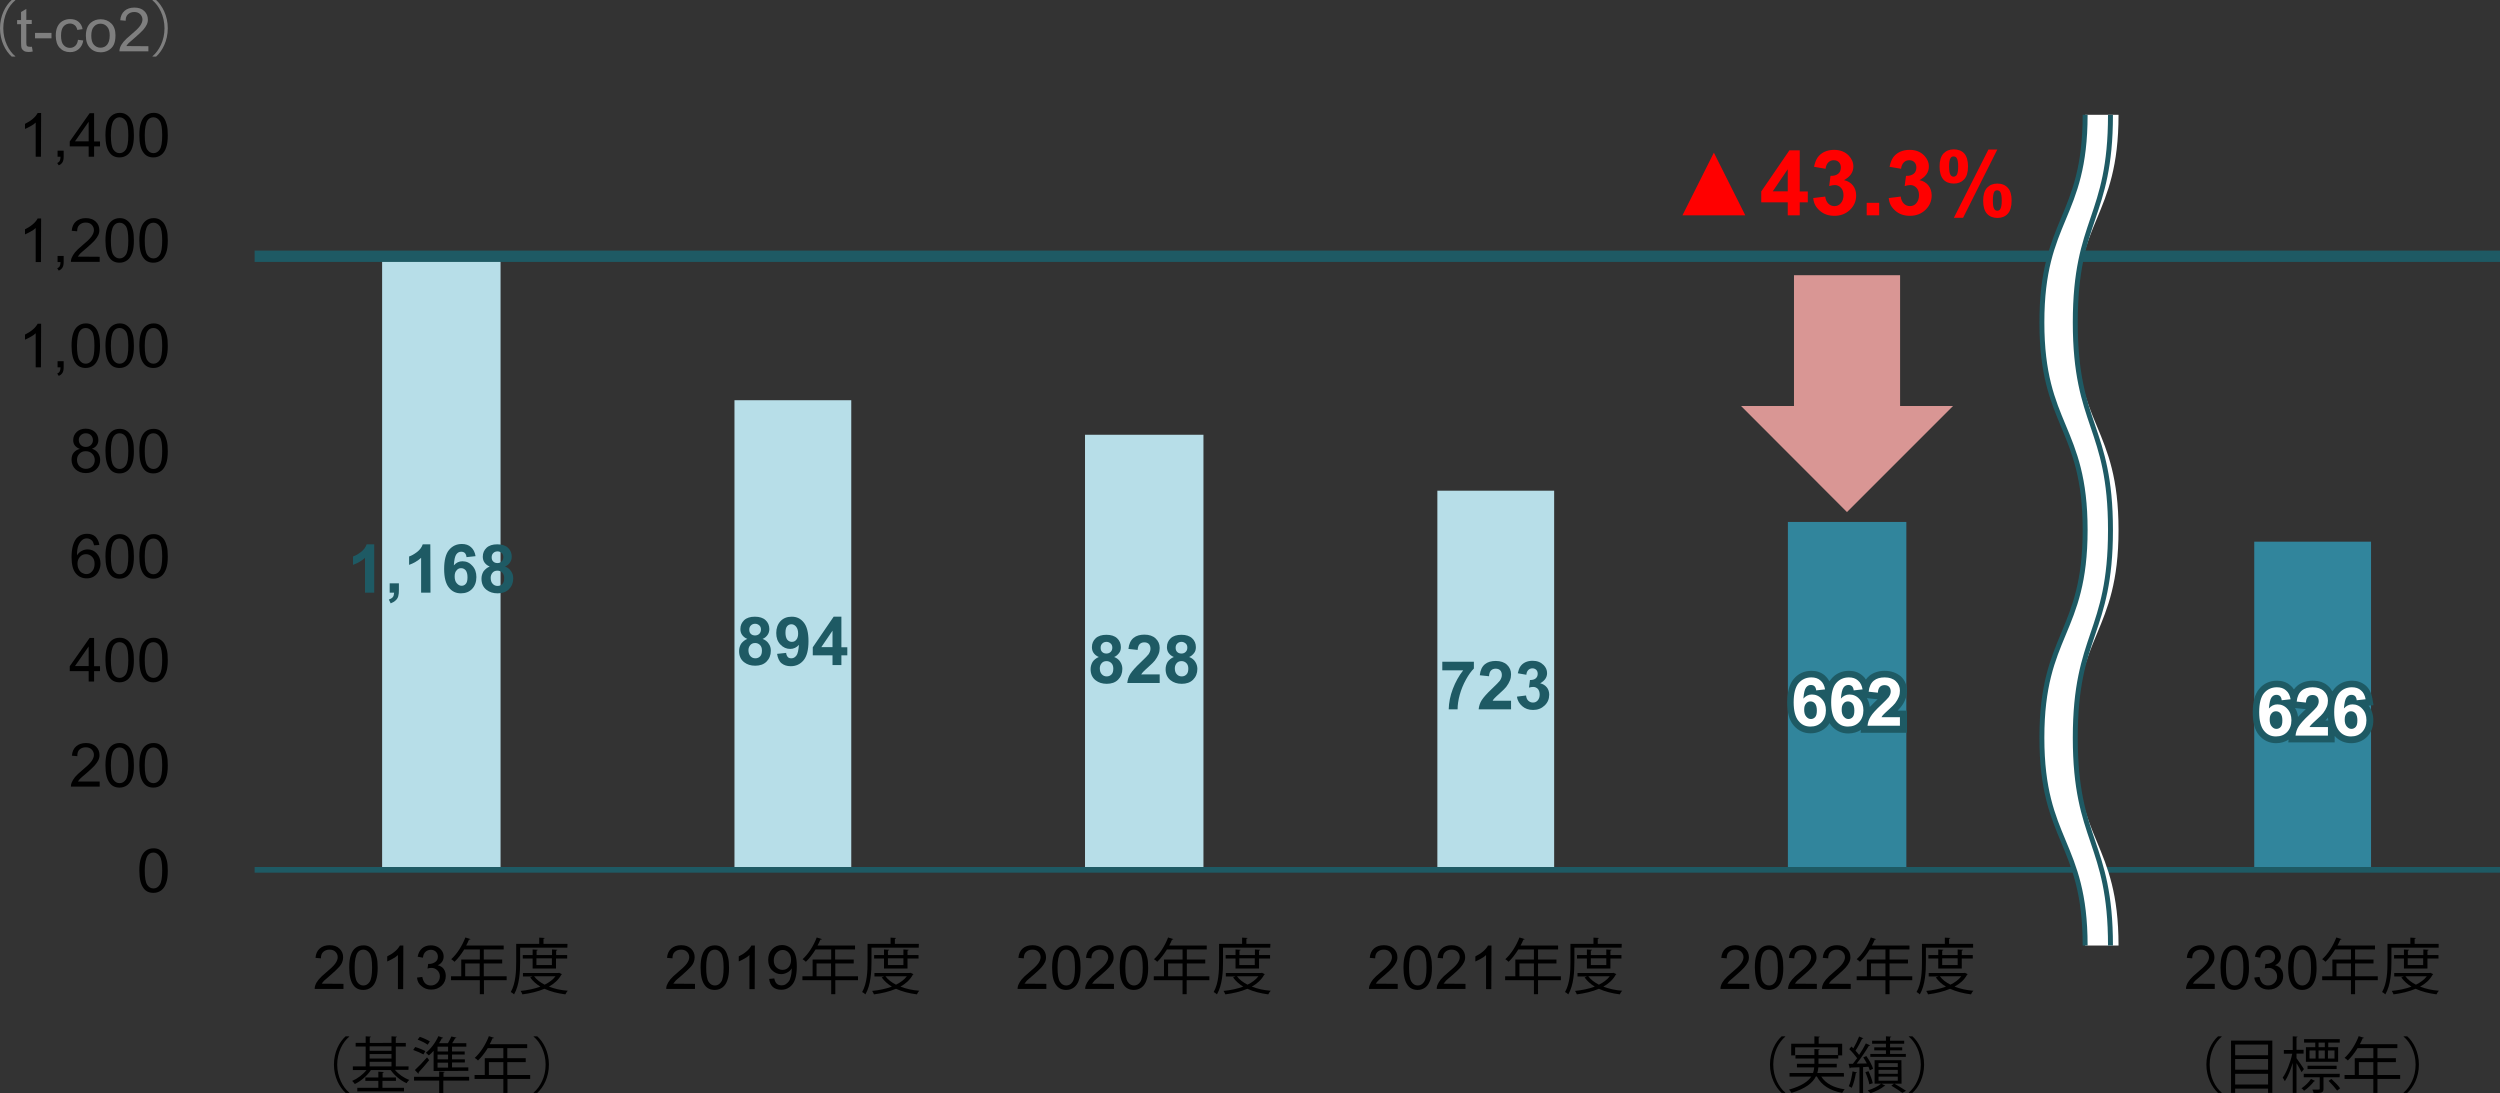 <?xml version="1.0" encoding="utf-8"?>
<!-- Generator: Adobe Illustrator 27.7.0, SVG Export Plug-In . SVG Version: 6.00 Build 0)  -->
<svg version="1.1" id="_レイヤー_2" xmlns="http://www.w3.org/2000/svg" xmlns:xlink="http://www.w3.org/1999/xlink" x="0px"
	 y="0px" viewBox="0 0 1519.8 664.6" style="enable-background:new 0 0 1519.8 664.6;" xml:space="preserve">
<rect x="0" y="0" width="1519.8" height="664.6" fill="#333333" stroke="none"/>
<style type="text/css">
	.st0{fill:#B7DEE8;}
	.st1{fill:#31859C;}
	.st2{fill:none;stroke:#1E5A64;stroke-width:3.44;stroke-linejoin:round;}
	.st3{fill:#1E5A64;}
	.st4{fill:#FFFFFF;}
	.st5{fill:none;stroke:#1E5A64;stroke-width:6.88;stroke-linejoin:round;}
	.st6{fill-rule:evenodd;clip-rule:evenodd;fill:#D99694;}
	.st7{fill:#FF0000;}
	.st8{fill:none;stroke:#1E5A64;stroke-width:3;}
	.st9{fill:#7F7F7F;}
</style>
<g id="_レイヤー_1-2">
	<rect x="232.3" y="156.3" class="st0" width="72" height="373"/>
	<rect x="446.5" y="243.3" class="st0" width="71" height="286"/>
	<rect x="659.6" y="264.3" class="st0" width="72" height="265"/>
	<rect x="873.8" y="298.3" class="st0" width="71" height="231"/>
	<rect x="1086.9" y="317.3" class="st1" width="72" height="212"/>
	<rect x="1370.4" y="329.3" class="st1" width="71" height="200"/>
	<path class="st2" d="M154.8,528.8h1365"/>
	<g>
		<path class="st3" d="M227.5,360.3h-5.6v-21.2c-2.1,1.9-4.5,3.3-7.3,4.3v-5.1c1.5-0.5,3.1-1.4,4.8-2.7s2.9-2.9,3.5-4.7h4.6
			L227.5,360.3L227.5,360.3z"/>
		<path class="st3" d="M236.9,354.6h5.6v4c0,1.6-0.1,2.9-0.4,3.9s-0.8,1.8-1.6,2.5c-0.8,0.8-1.8,1.3-3,1.8l-1.1-2.3
			c1.1-0.4,1.9-0.9,2.4-1.5s0.7-1.5,0.8-2.7h-2.7L236.9,354.6L236.9,354.6z"/>
		<path class="st3" d="M261.7,360.3H256v-21.2c-2.1,1.9-4.5,3.3-7.3,4.3v-5.1c1.5-0.5,3.1-1.4,4.8-2.7s2.9-2.9,3.5-4.7h4.6
			L261.7,360.3L261.7,360.3z"/>
		<path class="st3" d="M289.1,338.1l-5.5,0.6c-0.1-1.1-0.5-2-1-2.5s-1.3-0.8-2.2-0.8c-1.2,0-2.2,0.5-3,1.6s-1.3,3.3-1.5,6.7
			c1.4-1.6,3.1-2.5,5.2-2.5c2.4,0,4.4,0.9,6,2.7c1.7,1.8,2.5,4.1,2.5,6.9c0,3-0.9,5.4-2.6,7.2s-4,2.7-6.8,2.7c-3,0-5.4-1.1-7.3-3.5
			c-1.9-2.3-2.9-6.1-2.9-11.3s1-9.3,3-11.6c2-2.4,4.6-3.6,7.8-3.6c2.2,0,4.1,0.6,5.5,1.9C287.8,333.9,288.7,335.7,289.1,338.1
			L289.1,338.1z M276.4,350.4c0,1.8,0.4,3.2,1.3,4.2s1.8,1.5,2.9,1.5s1.9-0.4,2.6-1.2s1-2.1,1-4s-0.4-3.3-1.1-4.2
			c-0.8-0.9-1.7-1.3-2.8-1.3s-2,0.4-2.7,1.3C276.8,347.5,276.4,348.7,276.4,350.4L276.4,350.4z"/>
		<path class="st3" d="M297.7,344.4c-1.5-0.6-2.5-1.5-3.2-2.5s-1-2.2-1-3.5c0-2.2,0.8-4,2.3-5.4c1.5-1.4,3.7-2.1,6.5-2.1
			s5,0.7,6.5,2.1c1.5,1.4,2.3,3.2,2.3,5.4c0,1.4-0.4,2.6-1.1,3.6s-1.7,1.9-3,2.4c1.6,0.6,2.9,1.6,3.7,2.9c0.9,1.2,1.3,2.7,1.3,4.3
			c0,2.7-0.9,4.9-2.6,6.6c-1.7,1.7-4,2.5-6.9,2.5c-2.7,0-4.9-0.7-6.7-2.1c-2.1-1.6-3.1-3.9-3.1-6.8c0-1.6,0.4-3,1.2-4.4
			C294.8,346.2,296,345.1,297.7,344.4L297.7,344.4z M298.3,351.3c0,1.5,0.4,2.8,1.2,3.6c0.8,0.9,1.8,1.3,3,1.3s2.1-0.4,2.9-1.2
			s1.1-2,1.1-3.6c0-1.4-0.4-2.5-1.2-3.3s-1.8-1.2-2.9-1.2c-1.4,0-2.4,0.5-3.1,1.4S298.3,350.2,298.3,351.3z M298.9,338.8
			c0,1.1,0.3,2,1,2.6c0.6,0.6,1.5,0.9,2.5,0.9s1.9-0.3,2.6-1c0.6-0.6,1-1.5,1-2.6c0-1-0.3-1.9-1-2.5s-1.5-1-2.5-1s-1.9,0.3-2.6,1
			S298.9,337.7,298.9,338.8L298.9,338.8z"/>
	</g>
	<g>
		<path class="st3" d="M454.3,388.4c-1.5-0.6-2.5-1.5-3.2-2.5s-1-2.2-1-3.5c0-2.2,0.8-4,2.3-5.4c1.5-1.4,3.7-2.1,6.5-2.1
			s5,0.7,6.5,2.1c1.5,1.4,2.3,3.2,2.3,5.4c0,1.4-0.4,2.6-1.1,3.6s-1.7,1.9-3,2.4c1.6,0.6,2.9,1.6,3.7,2.9c0.9,1.2,1.3,2.7,1.3,4.3
			c0,2.7-0.9,4.9-2.6,6.6c-1.7,1.7-4,2.5-6.9,2.5c-2.7,0-4.9-0.7-6.7-2.1c-2.1-1.6-3.1-3.9-3.1-6.8c0-1.6,0.4-3,1.2-4.4
			C451.4,390.2,452.6,389.1,454.3,388.4L454.3,388.4z M455,395.3c0,1.5,0.4,2.8,1.2,3.6c0.8,0.9,1.8,1.3,3,1.3s2.1-0.4,2.9-1.2
			s1.1-2,1.1-3.6c0-1.4-0.4-2.5-1.2-3.3s-1.8-1.2-2.9-1.2c-1.4,0-2.4,0.5-3.1,1.4S455,394.2,455,395.3z M455.5,382.8
			c0,1.1,0.3,2,1,2.6c0.6,0.6,1.5,0.9,2.5,0.9s1.9-0.3,2.6-1c0.6-0.6,1-1.5,1-2.6c0-1-0.3-1.9-1-2.5s-1.5-1-2.5-1s-1.9,0.3-2.6,1
			S455.5,381.7,455.5,382.8L455.5,382.8z"/>
		<path class="st3" d="M472.4,397.5l5.5-0.6c0.1,1.1,0.5,1.9,1,2.5s1.3,0.8,2.2,0.8c1.2,0,2.1-0.5,3-1.6s1.3-3.3,1.6-6.6
			c-1.4,1.6-3.2,2.5-5.3,2.5c-2.3,0-4.3-0.9-6-2.7c-1.7-1.8-2.5-4.1-2.5-7s0.9-5.4,2.6-7.2s4-2.7,6.8-2.7c3,0,5.4,1.1,7.3,3.5
			c1.9,2.3,2.9,6.1,2.9,11.4s-1,9.2-3,11.6c-2,2.4-4.6,3.6-7.8,3.6c-2.3,0-4.1-0.6-5.6-1.8S472.8,399.9,472.4,397.5L472.4,397.5z
			 M485.2,385.2c0-1.8-0.4-3.2-1.2-4.2s-1.8-1.5-2.9-1.5s-1.9,0.4-2.6,1.2c-0.7,0.8-1,2.2-1,4s0.4,3.3,1.1,4.2
			c0.8,0.9,1.7,1.3,2.8,1.3s2-0.4,2.7-1.3C484.8,388.1,485.2,386.8,485.2,385.2L485.2,385.2z"/>
		<path class="st3" d="M506.1,404.3v-5.9h-12v-4.9l12.7-18.6h4.7v18.6h3.6v4.9h-3.6v5.9H506.1L506.1,404.3z M506.1,393.4v-10
			l-6.8,10H506.1z"/>
	</g>
	<g>
		<path class="st3" d="M668,399.4c-1.5-0.6-2.5-1.5-3.2-2.5s-1-2.2-1-3.5c0-2.2,0.8-4,2.3-5.4c1.5-1.4,3.7-2.1,6.5-2.1
			s5,0.7,6.5,2.1c1.5,1.4,2.3,3.2,2.3,5.4c0,1.4-0.3,2.6-1.1,3.6s-1.7,1.9-3,2.4c1.6,0.6,2.9,1.6,3.7,2.9c0.8,1.2,1.3,2.7,1.3,4.3
			c0,2.7-0.9,4.9-2.6,6.6c-1.7,1.7-4,2.5-6.9,2.5c-2.7,0-4.9-0.7-6.7-2.1c-2.1-1.6-3.1-3.9-3.1-6.8c0-1.6,0.4-3,1.2-4.4
			C665,401.2,666.3,400.1,668,399.4L668,399.4z M668.6,406.3c0,1.5,0.4,2.8,1.2,3.6c0.8,0.9,1.8,1.3,3,1.3s2.1-0.4,2.9-1.2
			s1.1-2,1.1-3.6c0-1.4-0.4-2.5-1.2-3.3c-0.8-0.8-1.8-1.2-2.9-1.2c-1.4,0-2.4,0.5-3.1,1.4S668.6,405.2,668.6,406.3z M669.1,393.8
			c0,1.1,0.3,2,1,2.6c0.6,0.6,1.5,0.9,2.5,0.9s1.9-0.3,2.6-1s1-1.5,1-2.6c0-1-0.3-1.9-1-2.5s-1.5-1-2.5-1s-1.9,0.3-2.6,1
			S669.1,392.7,669.1,393.8L669.1,393.8z"/>
		<path class="st3" d="M705,410v5.2h-19.7c0.2-2,0.8-3.9,1.9-5.6s3.2-4.1,6.3-7c2.5-2.4,4.1-4,4.7-4.8c0.8-1.2,1.2-2.3,1.2-3.4
			c0-1.2-0.3-2.2-1-2.9s-1.6-1-2.8-1s-2.1,0.4-2.8,1.1s-1.1,1.9-1.2,3.5l-5.6-0.6c0.3-3.1,1.4-5.3,3.1-6.7s4-2,6.6-2
			c2.9,0,5.2,0.8,6.8,2.3c1.7,1.6,2.5,3.5,2.5,5.8c0,1.3-0.2,2.6-0.7,3.8c-0.5,1.2-1.2,2.5-2.2,3.8c-0.7,0.9-1.9,2.1-3.7,3.7
			c-1.8,1.6-2.9,2.7-3.4,3.2s-0.9,1-1.2,1.6L705,410L705,410z"/>
		<path class="st3" d="M713.6,399.4c-1.5-0.6-2.5-1.5-3.2-2.5s-1-2.2-1-3.5c0-2.2,0.8-4,2.3-5.4c1.5-1.4,3.7-2.1,6.5-2.1
			s5,0.7,6.5,2.1c1.5,1.4,2.3,3.2,2.3,5.4c0,1.4-0.3,2.6-1.1,3.6s-1.7,1.9-3,2.4c1.6,0.6,2.9,1.6,3.7,2.9c0.8,1.2,1.3,2.7,1.3,4.3
			c0,2.7-0.9,4.9-2.6,6.6c-1.7,1.7-4,2.5-6.9,2.5c-2.7,0-4.9-0.7-6.7-2.1c-2.1-1.6-3.1-3.9-3.1-6.8c0-1.6,0.4-3,1.2-4.4
			C710.7,401.2,711.9,400.1,713.6,399.4L713.6,399.4z M714.2,406.3c0,1.5,0.4,2.8,1.2,3.6c0.8,0.9,1.8,1.3,3,1.3s2.1-0.4,2.9-1.2
			s1.1-2,1.1-3.6c0-1.4-0.4-2.5-1.2-3.3c-0.8-0.8-1.8-1.2-2.9-1.2c-1.4,0-2.4,0.5-3.1,1.4S714.2,405.2,714.2,406.3z M714.7,393.8
			c0,1.1,0.3,2,1,2.6c0.6,0.6,1.5,0.9,2.5,0.9s1.9-0.3,2.6-1s1-1.5,1-2.6c0-1-0.3-1.9-1-2.5s-1.5-1-2.5-1s-1.9,0.3-2.6,1
			S714.7,392.7,714.7,393.8L714.7,393.8z"/>
	</g>
	<g>
		<path class="st3" d="M876.8,407.5v-5.2H896v4.1c-1.6,1.6-3.2,3.8-4.8,6.7s-2.9,6-3.8,9.3s-1.3,6.2-1.3,8.8h-5.4
			c0.1-4.1,0.9-8.2,2.5-12.4s3.7-8,6.3-11.3H876.8L876.8,407.5z"/>
		<path class="st3" d="M918.6,426v5.2h-19.7c0.2-2,0.8-3.9,1.9-5.6s3.2-4.1,6.3-7c2.5-2.4,4.1-4,4.7-4.8c0.8-1.2,1.2-2.3,1.2-3.4
			c0-1.2-0.3-2.2-1-2.9s-1.6-1-2.8-1s-2.1,0.4-2.8,1.1s-1.1,1.9-1.2,3.5l-5.6-0.6c0.3-3.1,1.4-5.3,3.1-6.7s4-2,6.6-2
			c2.9,0,5.2,0.8,6.8,2.3c1.7,1.6,2.5,3.5,2.5,5.8c0,1.3-0.2,2.6-0.7,3.8c-0.5,1.2-1.2,2.5-2.2,3.8c-0.7,0.9-1.9,2.1-3.7,3.7
			c-1.8,1.6-2.9,2.7-3.4,3.2s-0.9,1-1.2,1.6L918.6,426L918.6,426z"/>
		<path class="st3" d="M922.2,423.5l5.5-0.7c0.2,1.4,0.6,2.5,1.4,3.2c0.8,0.7,1.7,1.1,2.8,1.1c1.2,0,2.1-0.4,2.9-1.3
			s1.2-2.1,1.2-3.6c0-1.4-0.4-2.5-1.1-3.4c-0.8-0.8-1.7-1.2-2.8-1.2c-0.7,0-1.6,0.1-2.6,0.4l0.6-4.6c1.5,0,2.7-0.3,3.5-1
			c0.8-0.7,1.2-1.6,1.2-2.8c0-1-0.3-1.8-0.9-2.4s-1.4-0.9-2.3-0.9s-1.8,0.3-2.5,1s-1.1,1.6-1.2,2.9l-5.2-0.9
			c0.4-1.8,0.9-3.2,1.6-4.2s1.7-1.9,3-2.5s2.8-0.9,4.4-0.9c2.8,0,5,0.9,6.7,2.6c1.4,1.4,2.1,3.1,2.1,4.9c0,2.6-1.4,4.6-4.2,6.2
			c1.7,0.4,3,1.2,4,2.4c1,1.2,1.5,2.8,1.5,4.5c0,2.6-0.9,4.8-2.8,6.6s-4.2,2.7-7,2.7c-2.7,0-4.9-0.8-6.6-2.3S922.5,426,922.2,423.5
			L922.2,423.5z"/>
	</g>
	<path class="st4" d="M1123.4,443.8c-3.6,0-6.6-1.4-8.8-4.2c-1.2-1.5-2.1-3.4-2.7-5.8c-0.3,2.6-1.4,4.9-3.1,6.6
		c-2.1,2.2-4.9,3.3-8.2,3.3c-3.6,0-6.6-1.4-8.8-4.2c-2.2-2.7-3.3-6.8-3.3-12.6s1.1-10.1,3.4-12.9c2.4-2.8,5.5-4.3,9.3-4.3
		c2.7,0,5,0.8,6.8,2.4s3,3.8,3.5,6.6l0.3,1.9c0.6-2.8,1.5-4.9,2.9-6.6c2.4-2.8,5.5-4.3,9.3-4.3c2.7,0,5,0.8,6.8,2.4
		c1.8,1.5,2.9,3.7,3.4,6.5c0.6-2.8,1.8-5,3.7-6.4c2.1-1.6,4.7-2.4,7.8-2.4c3.4,0,6.2,1,8.2,2.9c2.1,2,3.1,4.4,3.1,7.3
		c0,1.6-0.3,3.1-0.8,4.5c-0.5,1.4-1.4,2.8-2.5,4.2c-0.8,1-2,2.3-3.9,4c-0.6,0.5-1,1-1.4,1.3h8.7v9.2h-23.9l0.2-2.2
		c0.2-2.3,1-4.4,2.2-6.4c1.2-2,3.4-4.4,6.7-7.5c3.2-3,4.1-4.1,4.4-4.5c0.5-0.8,0.8-1.6,0.8-2.3c0-0.7-0.1-1.2-0.4-1.5
		c-0.1-0.1-0.4-0.4-1.4-0.4c-0.8,0-1.2,0.3-1.4,0.5c-0.2,0.2-0.5,0.7-0.6,2.2l-0.1,2.1l-9.7-1l0.1-1.3l-4.7,0.5
		c0.9,0.5,1.8,1.2,2.6,2.1c2,2.2,3.1,5,3.1,8.3c0,3.5-1.1,6.4-3.2,8.6C1129.5,442.6,1126.7,443.7,1123.4,443.8L1123.4,443.8z
		 M1123.4,428.4c-0.5,0-0.9,0.2-1.2,0.6c-0.4,0.5-0.6,1.3-0.6,2.4c0,1.3,0.3,2.3,0.8,2.9c0.6,0.7,1,0.8,1.4,0.8
		c0.4,0,0.8-0.1,1.1-0.5c0.2-0.2,0.6-0.9,0.6-2.7s-0.4-2.6-0.7-2.9C1124.3,428.5,1123.9,428.3,1123.4,428.4L1123.4,428.4z
		 M1100.6,428.4c-0.5,0-0.9,0.2-1.2,0.6c-0.4,0.5-0.6,1.3-0.6,2.4c0,1.3,0.3,2.3,0.8,2.9c0.6,0.7,1,0.8,1.4,0.8
		c0.4,0,0.8-0.1,1.1-0.5c0.2-0.2,0.6-0.9,0.6-2.7s-0.4-2.6-0.7-2.9C1101.5,428.5,1101.1,428.3,1100.6,428.4L1100.6,428.4z
		 M1106.4,421.5c0.9,0.5,1.8,1.2,2.6,2.1c1,1.1,1.8,2.3,2.3,3.6V427c0-2.3,0.2-4.3,0.5-6.1L1106.4,421.5L1106.4,421.5z
		 M1100.8,418.4c-0.4,0-0.9,0.1-1.4,0.8c-0.1,0.1-0.3,0.5-0.6,1.4c0.8-0.3,1.7-0.4,2.6-0.4c0.2,0,0.4,0,0.6,0l0-0.3
		c-0.1-0.9-0.3-1.2-0.4-1.3C1101.5,418.6,1101.4,418.4,1100.8,418.4L1100.8,418.4z M1123.6,418.4c-0.4,0-0.9,0.1-1.4,0.8
		c-0.1,0.1-0.3,0.5-0.6,1.4c0.8-0.3,1.7-0.4,2.6-0.4c0.2,0,0.4,0,0.6,0l0-0.3c-0.1-0.9-0.3-1.2-0.4-1.3
		C1124.3,418.6,1124.2,418.4,1123.6,418.4L1123.6,418.4z"/>
	<path class="st3" d="M1145.7,411.8c2.9,0,5.2,0.8,6.8,2.3c1.7,1.6,2.5,3.5,2.5,5.8c0,1.3-0.2,2.6-0.7,3.8c-0.5,1.2-1.2,2.5-2.2,3.8
		c-0.7,0.9-1.9,2.1-3.7,3.7c-1.8,1.6-2.9,2.7-3.4,3.2s-0.9,1-1.2,1.6h11.2v5.2h-19.7c0.2-2,0.8-3.9,1.9-5.6c1.1-1.8,3.2-4.1,6.3-7
		c2.5-2.4,4.1-4,4.7-4.8c0.8-1.2,1.2-2.3,1.2-3.4c0-1.2-0.3-2.2-1-2.9s-1.6-1-2.8-1s-2.1,0.4-2.8,1.1c-0.7,0.7-1.1,1.9-1.2,3.5
		l-5.6-0.6c0.3-3.1,1.4-5.3,3.1-6.7S1143.1,411.8,1145.7,411.8 M1124,411.8c2.2,0,4.1,0.6,5.5,1.9c1.5,1.2,2.4,3.1,2.8,5.4l-5.4,0.6
		c-0.1-1.1-0.5-2-1-2.5s-1.3-0.8-2.2-0.8c-1.2,0-2.2,0.5-3,1.6c-0.8,1.1-1.3,3.3-1.6,6.7c1.4-1.6,3.1-2.5,5.2-2.5
		c2.3,0,4.4,0.9,6,2.7c1.7,1.8,2.5,4.1,2.5,6.9c0,3-0.9,5.4-2.6,7.2s-4,2.7-6.8,2.7c-3,0-5.4-1.1-7.3-3.5c-1.9-2.3-2.9-6.1-2.9-11.3
		s1-9.3,3-11.6C1118.2,413,1120.8,411.8,1124,411.8 M1123.7,437.1c1,0,1.9-0.4,2.6-1.2s1-2.1,1-4s-0.4-3.3-1.1-4.2
		c-0.8-0.9-1.7-1.3-2.8-1.3s-2,0.4-2.7,1.3c-0.8,0.9-1.1,2.1-1.1,3.8c0,1.8,0.4,3.2,1.3,4.2S1122.6,437.1,1123.7,437.1
		 M1101.2,411.8c2.2,0,4.1,0.6,5.5,1.9c1.5,1.2,2.4,3.1,2.8,5.4l-5.4,0.6c-0.1-1.1-0.5-2-1-2.5s-1.3-0.8-2.2-0.8
		c-1.2,0-2.2,0.5-3,1.6c-0.8,1.1-1.3,3.3-1.6,6.7c1.4-1.6,3.1-2.5,5.2-2.5c2.3,0,4.4,0.9,6,2.7c1.7,1.8,2.5,4.1,2.5,6.9
		c0,3-0.9,5.4-2.6,7.2s-4,2.7-6.8,2.7c-3,0-5.4-1.1-7.3-3.5c-1.9-2.3-2.9-6.1-2.9-11.3s1-9.3,3-11.6
		C1095.4,413,1098,411.8,1101.2,411.8 M1100.9,437.1c1,0,1.9-0.4,2.6-1.2s1-2.1,1-4s-0.4-3.3-1.1-4.2c-0.8-0.9-1.7-1.3-2.8-1.3
		s-2,0.4-2.7,1.3c-0.8,0.9-1.1,2.1-1.1,3.8c0,1.8,0.4,3.2,1.3,4.2S1099.8,437.1,1100.9,437.1 M1145.7,407.8c-3.5,0-6.6,1-9,2.8
		c-0.9,0.7-1.7,1.6-2.4,2.5c-0.6-1-1.3-1.8-2.2-2.5c-2.2-1.9-4.9-2.8-8.1-2.8c-4.3,0-8.1,1.7-10.8,5c-0.4,0.5-0.7,0.9-1.1,1.4
		c-0.7-1.4-1.7-2.6-2.8-3.6c-2.2-1.9-4.9-2.8-8.1-2.8c-4.3,0-8.1,1.7-10.8,5c-2.6,3.1-3.9,7.8-3.9,14.2s1.2,10.8,3.8,13.9
		c2.7,3.2,6.2,4.9,10.4,4.9c3.8,0,7.2-1.4,9.7-3.9c0.7-0.7,1.3-1.5,1.8-2.3c0.3,0.5,0.6,0.9,1,1.4c2.7,3.2,6.2,4.9,10.4,4.9
		c2.9,0,5.5-0.8,7.7-2.2l-0.2,1.8h28.2V432h-5.7c0.8-0.8,1.4-1.5,1.9-2.1c1.3-1.6,2.2-3.2,2.8-4.8c0.7-1.7,1-3.4,1-5.2
		c0-3.4-1.3-6.4-3.7-8.7C1152.9,409,1149.7,407.8,1145.7,407.8L1145.7,407.8L1145.7,407.8z M1136.7,429.8c-0.2-2-0.8-3.8-1.8-5.4
		l0.7,0.1l5.6,0.6l0.3,0c-0.2,0.2-0.4,0.4-0.7,0.6C1139.2,427.2,1137.9,428.6,1136.7,429.8L1136.7,429.8L1136.7,429.8z"/>
	<path class="st4" d="M1429.2,449.8c-3.6,0-6.6-1.4-8.8-4.2c-2.2-2.7-3.3-6.8-3.3-12.6s1.1-10.1,3.4-12.9c2.4-2.8,5.5-4.3,9.3-4.3
		c2.7,0,5,0.8,6.8,2.4s3,3.8,3.5,6.6l0.3,2.1l-5.4,0.6c0.9,0.5,1.8,1.2,2.6,2.1c2,2.2,3.1,5,3.1,8.3c0,3.5-1.1,6.4-3.2,8.6
		C1435.3,448.6,1432.5,449.7,1429.2,449.8L1429.2,449.8z M1429.2,434.4c-0.5,0-0.9,0.2-1.2,0.6c-0.4,0.5-0.6,1.3-0.6,2.4
		c0,1.3,0.3,2.3,0.8,2.9c0.6,0.7,1,0.8,1.4,0.8c0.4,0,0.8-0.1,1.1-0.5c0.2-0.2,0.6-0.9,0.6-2.7s-0.4-2.6-0.7-2.9
		C1430.1,434.5,1429.7,434.3,1429.2,434.4L1429.2,434.4z M1429.4,424.4c-0.4,0-0.9,0.1-1.4,0.8c-0.1,0.1-0.3,0.5-0.6,1.4
		c0.8-0.3,1.7-0.4,2.6-0.4c0.2,0,0.4,0,0.6,0l0-0.3c-0.1-0.9-0.3-1.2-0.4-1.3C1430.2,424.6,1430,424.4,1429.4,424.4L1429.4,424.4z
		 M1383.6,449.8c-3.6,0-6.6-1.4-8.8-4.2c-2.2-2.7-3.3-6.8-3.3-12.6s1.1-10.1,3.4-12.9c2.4-2.8,5.5-4.3,9.3-4.3c2.7,0,5,0.8,6.8,2.4
		c1.8,1.5,2.9,3.7,3.4,6.5c0.6-2.8,1.8-5,3.7-6.4c2.1-1.6,4.7-2.4,7.8-2.4c3.4,0,6.2,1,8.2,2.9c2.1,2,3.1,4.4,3.1,7.3
		c0,1.6-0.3,3.1-0.8,4.5c-0.5,1.4-1.4,2.8-2.5,4.2c-0.8,1-2,2.3-3.9,4c-0.6,0.5-1,1-1.4,1.3h8.7v9.2h-23.9l0.2-2.2
		c0.2-2.3,1-4.4,2.2-6.4c1.2-2,3.4-4.4,6.7-7.5c3.2-3,4.1-4.1,4.4-4.5c0.5-0.8,0.8-1.6,0.8-2.3c0-0.7-0.1-1.2-0.4-1.5
		c-0.1-0.1-0.4-0.4-1.4-0.4c-0.8,0-1.2,0.3-1.4,0.5c-0.2,0.2-0.5,0.7-0.6,2.2l-0.1,2.1l-9.7-1l0.1-1.3l-4.7,0.5
		c0.9,0.5,1.8,1.2,2.6,2.1c2,2.2,3.1,5,3.1,8.3c0,3.5-1.1,6.4-3.2,8.6C1389.7,448.6,1386.9,449.7,1383.6,449.8L1383.6,449.8z
		 M1383.6,434.4c-0.5,0-0.9,0.2-1.2,0.6c-0.4,0.5-0.6,1.3-0.6,2.4c0,1.3,0.3,2.3,0.8,2.9c0.6,0.7,1,0.8,1.4,0.8
		c0.4,0,0.8-0.1,1.1-0.5c0.2-0.2,0.6-0.9,0.6-2.7s-0.4-2.6-0.7-2.9C1384.5,434.5,1384.1,434.3,1383.6,434.4L1383.6,434.4z
		 M1383.8,424.4c-0.4,0-0.9,0.1-1.4,0.8c-0.1,0.1-0.3,0.5-0.6,1.4c0.8-0.3,1.7-0.4,2.6-0.4c0.2,0,0.4,0,0.6,0l0-0.3
		c-0.1-0.9-0.3-1.2-0.4-1.3C1384.6,424.6,1384.4,424.4,1383.8,424.4L1383.8,424.4z"/>
	<path class="st3" d="M1429.8,417.8c2.2,0,4.1,0.6,5.5,1.9c1.5,1.2,2.4,3.1,2.8,5.4l-5.4,0.6c-0.1-1.1-0.5-2-1-2.5s-1.3-0.8-2.2-0.8
		c-1.2,0-2.2,0.5-3,1.6c-0.8,1.1-1.3,3.3-1.6,6.7c1.4-1.6,3.1-2.5,5.2-2.5c2.3,0,4.4,0.9,6,2.7c1.7,1.8,2.5,4.1,2.5,6.9
		c0,3-0.9,5.4-2.6,7.2s-4,2.7-6.8,2.7c-3,0-5.4-1.1-7.3-3.5c-1.9-2.3-2.9-6.1-2.9-11.3s1-9.3,3-11.6
		C1424,419,1426.6,417.8,1429.8,417.8 M1429.5,443.1c1,0,1.9-0.4,2.6-1.2s1-2.1,1-4s-0.4-3.3-1.1-4.2c-0.8-0.9-1.7-1.3-2.8-1.3
		s-2,0.4-2.7,1.3c-0.8,0.9-1.1,2.1-1.1,3.8c0,1.8,0.4,3.2,1.3,4.2S1428.4,443.1,1429.5,443.1 M1405.9,417.8c2.9,0,5.2,0.8,6.8,2.3
		c1.7,1.6,2.5,3.5,2.5,5.8c0,1.3-0.2,2.6-0.7,3.8c-0.5,1.2-1.2,2.5-2.2,3.8c-0.7,0.9-1.9,2.1-3.7,3.7c-1.8,1.6-2.9,2.7-3.4,3.2
		s-0.9,1-1.2,1.6h11.2v5.2h-19.7c0.2-2,0.8-3.9,1.9-5.6s3.2-4.1,6.3-7c2.5-2.4,4.1-4,4.7-4.8c0.8-1.2,1.2-2.3,1.2-3.4
		c0-1.2-0.3-2.2-1-2.9s-1.6-1-2.8-1s-2.1,0.4-2.8,1.1c-0.7,0.7-1.1,1.9-1.2,3.5l-5.6-0.6c0.3-3.1,1.4-5.3,3.1-6.7
		S1403.3,417.8,1405.9,417.8 M1384.2,417.8c2.2,0,4.1,0.6,5.5,1.9c1.5,1.2,2.4,3.1,2.8,5.4l-5.4,0.6c-0.1-1.1-0.5-2-1-2.5
		s-1.3-0.8-2.2-0.8c-1.2,0-2.2,0.5-3,1.6c-0.8,1.1-1.3,3.3-1.6,6.7c1.4-1.6,3.1-2.5,5.2-2.5c2.3,0,4.4,0.9,6,2.7
		c1.7,1.8,2.5,4.1,2.5,6.9c0,3-0.9,5.4-2.6,7.2s-4,2.7-6.8,2.7c-3,0-5.4-1.1-7.3-3.5c-1.9-2.3-2.9-6.1-2.9-11.3s1-9.3,3-11.6
		C1378.4,419,1381,417.8,1384.2,417.8 M1383.9,443.1c1,0,1.9-0.4,2.6-1.2s1-2.1,1-4s-0.4-3.3-1.1-4.2c-0.8-0.9-1.7-1.3-2.8-1.3
		s-2,0.4-2.7,1.3c-0.8,0.9-1.1,2.1-1.1,3.8c0,1.8,0.4,3.2,1.3,4.2S1382.8,443.1,1383.9,443.1 M1429.8,413.8c-4.3,0-8.1,1.7-10.8,5
		c-0.4,0.5-0.8,1-1.1,1.5c-0.6-1.1-1.4-2.2-2.4-3.1c-2.4-2.3-5.6-3.4-9.6-3.4c-3.5,0-6.6,1-9,2.8c-0.9,0.7-1.7,1.6-2.4,2.5
		c-0.6-1-1.3-1.8-2.2-2.5c-2.2-1.9-4.9-2.8-8.1-2.8c-4.3,0-8.1,1.7-10.8,5c-2.6,3.1-3.9,7.8-3.9,14.2s1.2,10.8,3.8,13.9
		c2.7,3.2,6.2,4.9,10.4,4.9c2.9,0,5.5-0.8,7.6-2.2l-0.2,1.7h28.2v-3.9c2.6,2.9,6.1,4.4,10,4.4s7.2-1.4,9.7-3.9c2.5-2.6,3.8-6,3.8-10
		c0-3.5-1-6.5-2.9-8.9l3-0.3l-0.7-4.2c-0.6-3.3-1.9-5.9-4.1-7.8C1435.7,414.7,1433,413.8,1429.8,413.8L1429.8,413.8L1429.8,413.8z
		 M1397,435.8c-0.2-2-0.8-3.8-1.8-5.4l0.7,0.1l5.6,0.6l0.3,0c-0.2,0.2-0.4,0.4-0.7,0.6C1399.5,433.2,1398.1,434.6,1397,435.8
		L1397,435.8L1397,435.8z M1413.6,438c0.7-0.7,1.2-1.2,1.6-1.8c0.1,0.6,0.1,1.2,0.2,1.8H1413.6z"/>
	<g>
		<path d="M84.7,529.2c0-3.1,0.3-5.7,1-7.6c0.6-1.9,1.6-3.4,2.9-4.4c1.3-1,2.9-1.5,4.8-1.5c1.4,0,2.7,0.3,3.7,0.9s2,1.4,2.7,2.5
			c0.7,1.1,1.2,2.4,1.6,3.9c0.4,1.5,0.6,3.6,0.6,6.3c0,3.1-0.3,5.6-1,7.5c-0.6,1.9-1.6,3.4-2.9,4.4c-1.3,1-2.9,1.6-4.8,1.6
			c-2.6,0-4.6-0.9-6-2.8C85.6,537.8,84.7,534.2,84.7,529.2L84.7,529.2z M88,529.2c0,4.3,0.5,7.2,1.5,8.7s2.3,2.2,3.8,2.2
			s2.8-0.7,3.8-2.2s1.5-4.3,1.5-8.7s-0.5-7.3-1.5-8.7s-2.3-2.2-3.8-2.2s-2.7,0.6-3.6,1.9C88.6,521.9,88,524.9,88,529.2L88,529.2z"/>
	</g>
	<g>
		<path d="M60.6,475.1v3.1H43.1c0-0.8,0.1-1.5,0.4-2.3c0.5-1.2,1.2-2.4,2.1-3.5s2.4-2.5,4.2-4c2.9-2.4,4.8-4.2,5.8-5.6
			s1.5-2.7,1.5-3.9c0-1.3-0.5-2.4-1.4-3.3c-0.9-0.9-2.1-1.3-3.6-1.3c-1.6,0-2.8,0.5-3.8,1.4S47,458,47,459.7l-3.3-0.3
			c0.2-2.5,1.1-4.4,2.6-5.7s3.5-2,6-2s4.5,0.7,6,2.1c1.5,1.4,2.2,3.2,2.2,5.2c0,1.1-0.2,2.1-0.7,3.1s-1.2,2.1-2.2,3.2
			s-2.7,2.7-5,4.7c-2,1.6-3.2,2.8-3.8,3.3s-1,1.2-1.4,1.8L60.6,475.1L60.6,475.1z"/>
		<path d="M64.1,465.2c0-3.1,0.3-5.6,1-7.6c0.6-1.9,1.6-3.4,2.9-4.4c1.3-1,2.9-1.5,4.8-1.5c1.4,0,2.7,0.3,3.7,0.9
			c1.1,0.6,2,1.4,2.7,2.5c0.7,1.1,1.2,2.4,1.6,3.9c0.4,1.5,0.6,3.6,0.6,6.3c0,3.1-0.3,5.6-1,7.5s-1.6,3.4-2.9,4.4
			c-1.3,1-2.9,1.6-4.8,1.6c-2.6,0-4.6-0.9-6-2.8C65,473.8,64.1,470.2,64.1,465.2z M67.4,465.2c0,4.4,0.5,7.2,1.5,8.7
			s2.3,2.2,3.8,2.2s2.8-0.7,3.8-2.2s1.5-4.3,1.5-8.7s-0.5-7.3-1.5-8.7s-2.3-2.1-3.8-2.1s-2.7,0.6-3.6,1.9
			C68,457.9,67.4,460.9,67.4,465.2L67.4,465.2z"/>
		<path d="M84.7,465.2c0-3.1,0.3-5.6,1-7.6c0.6-1.9,1.6-3.4,2.9-4.4s2.9-1.5,4.8-1.5c1.4,0,2.7,0.3,3.7,0.9s2,1.4,2.7,2.5
			c0.7,1.1,1.2,2.4,1.6,3.9c0.4,1.5,0.6,3.6,0.6,6.3c0,3.1-0.3,5.6-1,7.5s-1.6,3.4-2.9,4.4c-1.3,1-2.9,1.6-4.8,1.6
			c-2.6,0-4.6-0.9-6-2.8C85.6,473.8,84.7,470.2,84.7,465.2L84.7,465.2z M88,465.2c0,4.4,0.5,7.2,1.5,8.7s2.3,2.2,3.8,2.2
			s2.8-0.7,3.8-2.2s1.5-4.3,1.5-8.7s-0.5-7.3-1.5-8.7s-2.3-2.1-3.8-2.1s-2.7,0.6-3.6,1.9C88.6,457.9,88,460.9,88,465.2L88,465.2z"/>
	</g>
	<g>
		<path d="M53.9,414.3v-6.3H42.4v-3l12.1-17.2h2.7v17.2h3.6v3h-3.6v6.3H53.9L53.9,414.3z M53.9,404.9V393l-8.3,11.9H53.9z"/>
		<path d="M64.1,401.2c0-3.1,0.3-5.6,1-7.6c0.6-1.9,1.6-3.4,2.9-4.4c1.3-1,2.9-1.5,4.8-1.5c1.4,0,2.7,0.3,3.7,0.9
			c1.1,0.6,2,1.4,2.7,2.5c0.7,1.1,1.2,2.4,1.6,3.9c0.4,1.5,0.6,3.6,0.6,6.3c0,3.1-0.3,5.6-1,7.5s-1.6,3.4-2.9,4.4
			c-1.3,1-2.9,1.6-4.8,1.6c-2.6,0-4.6-0.9-6-2.8C65,409.8,64.1,406.2,64.1,401.2z M67.4,401.2c0,4.4,0.5,7.2,1.5,8.7
			s2.3,2.2,3.8,2.2s2.8-0.7,3.8-2.2s1.5-4.3,1.5-8.7s-0.5-7.3-1.5-8.7s-2.3-2.1-3.8-2.1s-2.7,0.6-3.6,1.9
			C68,393.9,67.4,396.9,67.4,401.2L67.4,401.2z"/>
		<path d="M84.7,401.2c0-3.1,0.3-5.6,1-7.6c0.6-1.9,1.6-3.4,2.9-4.4s2.9-1.5,4.8-1.5c1.4,0,2.7,0.3,3.7,0.9s2,1.4,2.7,2.5
			c0.7,1.1,1.2,2.4,1.6,3.9c0.4,1.5,0.6,3.6,0.6,6.3c0,3.1-0.3,5.6-1,7.5s-1.6,3.4-2.9,4.4c-1.3,1-2.9,1.6-4.8,1.6
			c-2.6,0-4.6-0.9-6-2.8C85.6,409.8,84.7,406.2,84.7,401.2L84.7,401.2z M88,401.2c0,4.4,0.5,7.2,1.5,8.7s2.3,2.2,3.8,2.2
			s2.8-0.7,3.8-2.2s1.5-4.3,1.5-8.7s-0.5-7.3-1.5-8.7s-2.3-2.1-3.8-2.1s-2.7,0.6-3.6,1.9C88.6,393.9,88,396.9,88,401.2L88,401.2z"/>
	</g>
	<g>
		<path d="M60.4,331.3l-3.2,0.2c-0.3-1.3-0.7-2.2-1.2-2.8c-0.9-0.9-2-1.4-3.2-1.4c-1,0-2,0.3-2.7,0.9c-1,0.8-1.8,1.8-2.4,3.3
			s-0.9,3.5-0.9,6.1c0.8-1.2,1.7-2.1,2.9-2.7c1.1-0.6,2.3-0.9,3.6-0.9c2.2,0,4,0.8,5.5,2.4c1.5,1.6,2.3,3.7,2.3,6.2
			c0,1.7-0.4,3.2-1.1,4.6c-0.7,1.4-1.7,2.5-3,3.3s-2.7,1.1-4.3,1.1c-2.7,0-4.9-1-6.6-3c-1.7-2-2.6-5.3-2.6-9.9c0-5.1,1-8.8,2.8-11.2
			c1.7-2,3.9-3,6.7-3c2.1,0,3.8,0.6,5.1,1.8C59.3,327.6,60.1,329.2,60.4,331.3L60.4,331.3z M47.1,342.7c0,1.1,0.2,2.2,0.7,3.2
			c0.5,1,1.1,1.8,2,2.3s1.8,0.8,2.7,0.8c1.4,0,2.5-0.5,3.5-1.7c1-1.1,1.5-2.6,1.5-4.5s-0.5-3.3-1.5-4.3s-2.2-1.6-3.7-1.6
			s-2.7,0.5-3.7,1.6S47.1,341,47.1,342.7L47.1,342.7z"/>
		<path d="M64.1,338.2c0-3.1,0.3-5.6,1-7.6c0.6-1.9,1.6-3.4,2.9-4.4c1.3-1,2.9-1.5,4.8-1.5c1.4,0,2.7,0.3,3.7,0.9
			c1.1,0.6,2,1.4,2.7,2.5c0.7,1.1,1.2,2.4,1.6,3.9c0.4,1.5,0.6,3.6,0.6,6.3c0,3.1-0.3,5.6-1,7.5s-1.6,3.4-2.9,4.4
			c-1.3,1-2.9,1.6-4.8,1.6c-2.6,0-4.6-0.9-6-2.8C65,346.8,64.1,343.2,64.1,338.2z M67.4,338.2c0,4.4,0.5,7.2,1.5,8.7
			s2.3,2.2,3.8,2.2s2.8-0.7,3.8-2.2s1.5-4.3,1.5-8.7s-0.5-7.3-1.5-8.7s-2.3-2.1-3.8-2.1s-2.7,0.6-3.6,1.9
			C68,330.9,67.4,333.9,67.4,338.2L67.4,338.2z"/>
		<path d="M84.7,338.2c0-3.1,0.3-5.6,1-7.6c0.6-1.9,1.6-3.4,2.9-4.4s2.9-1.5,4.8-1.5c1.4,0,2.7,0.3,3.7,0.9s2,1.4,2.7,2.5
			c0.7,1.1,1.2,2.4,1.6,3.9c0.4,1.5,0.6,3.6,0.6,6.3c0,3.1-0.3,5.6-1,7.5s-1.6,3.4-2.9,4.4c-1.3,1-2.9,1.6-4.8,1.6
			c-2.6,0-4.6-0.9-6-2.8C85.6,346.8,84.7,343.2,84.7,338.2L84.7,338.2z M88,338.2c0,4.4,0.5,7.2,1.5,8.7s2.3,2.2,3.8,2.2
			s2.8-0.7,3.8-2.2s1.5-4.3,1.5-8.7s-0.5-7.3-1.5-8.7s-2.3-2.1-3.8-2.1s-2.7,0.6-3.6,1.9C88.6,330.9,88,333.9,88,338.2L88,338.2z"/>
	</g>
	<g>
		<path d="M48.5,272.9c-1.3-0.5-2.3-1.2-3-2.1s-1-2-1-3.3c0-1.9,0.7-3.5,2.1-4.9c1.4-1.3,3.2-2,5.5-2s4.2,0.7,5.6,2s2.1,3,2.1,4.9
			c0,1.2-0.3,2.3-1,3.2c-0.6,0.9-1.6,1.6-2.9,2.1c1.6,0.5,2.9,1.4,3.7,2.6s1.3,2.6,1.3,4.2c0,2.3-0.8,4.2-2.4,5.7
			c-1.6,1.5-3.7,2.3-6.3,2.3s-4.7-0.8-6.3-2.3c-1.6-1.5-2.4-3.5-2.4-5.8c0-1.7,0.4-3.2,1.3-4.3C45.7,274.1,46.9,273.3,48.5,272.9
			L48.5,272.9z M46.8,279.6c0,0.9,0.2,1.8,0.7,2.7c0.4,0.9,1.1,1.5,2,2s1.8,0.7,2.8,0.7c1.5,0,2.8-0.5,3.8-1.5s1.5-2.3,1.5-3.8
			s-0.5-2.9-1.6-3.9c-1-1-2.3-1.5-3.9-1.5s-2.8,0.5-3.8,1.5S46.8,278.1,46.8,279.6L46.8,279.6z M47.9,267.4c0,1.2,0.4,2.3,1.2,3.1
			c0.8,0.8,1.8,1.2,3.1,1.2s2.3-0.4,3.1-1.2c0.8-0.8,1.2-1.8,1.2-2.9s-0.4-2.2-1.2-3s-1.8-1.2-3.1-1.2s-2.3,0.4-3.1,1.2
			S47.9,266.3,47.9,267.4L47.9,267.4z"/>
		<path d="M64.1,274.2c0-3.1,0.3-5.6,1-7.6c0.6-1.9,1.6-3.4,2.9-4.4c1.3-1,2.9-1.5,4.8-1.5c1.4,0,2.7,0.3,3.7,0.9
			c1.1,0.6,2,1.4,2.7,2.5c0.7,1.1,1.2,2.4,1.6,3.9c0.4,1.5,0.6,3.6,0.6,6.3c0,3.1-0.3,5.6-1,7.5s-1.6,3.4-2.9,4.4
			c-1.3,1-2.9,1.6-4.8,1.6c-2.6,0-4.6-0.9-6-2.8C65,282.8,64.1,279.2,64.1,274.2z M67.4,274.2c0,4.4,0.5,7.2,1.5,8.7
			s2.3,2.2,3.8,2.2s2.8-0.7,3.8-2.2s1.5-4.3,1.5-8.7s-0.5-7.3-1.5-8.7s-2.3-2.1-3.8-2.1s-2.7,0.6-3.6,1.9
			C68,266.9,67.4,269.9,67.4,274.2L67.4,274.2z"/>
		<path d="M84.7,274.2c0-3.1,0.3-5.6,1-7.6c0.6-1.9,1.6-3.4,2.9-4.4s2.9-1.5,4.8-1.5c1.4,0,2.7,0.3,3.7,0.9s2,1.4,2.7,2.5
			c0.7,1.1,1.2,2.4,1.6,3.9c0.4,1.5,0.6,3.6,0.6,6.3c0,3.1-0.3,5.6-1,7.5s-1.6,3.4-2.9,4.4c-1.3,1-2.9,1.6-4.8,1.6
			c-2.6,0-4.6-0.9-6-2.8C85.6,282.8,84.7,279.2,84.7,274.2L84.7,274.2z M88,274.2c0,4.4,0.5,7.2,1.5,8.7s2.3,2.2,3.8,2.2
			s2.8-0.7,3.8-2.2s1.5-4.3,1.5-8.7s-0.5-7.3-1.5-8.7s-2.3-2.1-3.8-2.1s-2.7,0.6-3.6,1.9C88.6,266.9,88,269.9,88,274.2L88,274.2z"/>
	</g>
	<g>
		<path d="M24.9,223.3h-3.2v-20.7c-0.8,0.8-1.8,1.5-3.1,2.2s-2.4,1.3-3.4,1.7v-3.1c1.8-0.9,3.4-1.9,4.8-3.1s2.3-2.4,2.9-3.5h2.1
			L24.9,223.3L24.9,223.3z"/>
		<path d="M35,223.3v-3.7h3.7v3.7c0,1.4-0.2,2.5-0.7,3.3s-1.2,1.5-2.3,1.9l-0.9-1.4c0.7-0.3,1.2-0.7,1.5-1.3
			c0.3-0.6,0.5-1.4,0.5-2.5H35L35,223.3z"/>
		<path d="M43.5,210.2c0-3.1,0.3-5.6,1-7.6c0.6-1.9,1.6-3.4,2.9-4.4s2.9-1.6,4.8-1.6c1.4,0,2.7,0.3,3.7,0.9s2,1.4,2.7,2.5
			c0.7,1.1,1.2,2.4,1.6,3.9c0.4,1.6,0.6,3.6,0.6,6.3c0,3.1-0.3,5.6-1,7.5s-1.6,3.4-2.9,4.4c-1.3,1-2.9,1.6-4.8,1.6
			c-2.5,0-4.6-0.9-6-2.8C44.4,218.8,43.5,215.2,43.5,210.2L43.5,210.2z M46.8,210.2c0,4.4,0.5,7.2,1.5,8.7s2.3,2.2,3.8,2.2
			s2.8-0.7,3.8-2.2s1.5-4.3,1.5-8.7s-0.5-7.3-1.5-8.7c-1-1.4-2.3-2.1-3.8-2.1s-2.7,0.6-3.6,1.9C47.4,202.9,46.9,205.9,46.8,210.2
			L46.8,210.2z"/>
		<path d="M64.1,210.2c0-3.1,0.3-5.6,1-7.6c0.6-1.9,1.6-3.4,2.9-4.4c1.3-1,2.9-1.6,4.8-1.6c1.4,0,2.7,0.3,3.7,0.9s2,1.4,2.7,2.5
			c0.7,1.1,1.2,2.4,1.6,3.9c0.4,1.6,0.6,3.6,0.6,6.3c0,3.1-0.3,5.6-1,7.5s-1.6,3.4-2.9,4.4c-1.3,1-2.9,1.6-4.8,1.6
			c-2.6,0-4.6-0.9-6-2.8C65,218.8,64.1,215.2,64.1,210.2L64.1,210.2z M67.4,210.2c0,4.4,0.5,7.2,1.5,8.7s2.3,2.2,3.8,2.2
			s2.8-0.7,3.8-2.2s1.5-4.3,1.5-8.7s-0.5-7.3-1.5-8.7c-1-1.4-2.3-2.1-3.8-2.1s-2.7,0.6-3.6,1.9C68,202.9,67.4,205.9,67.4,210.2
			L67.4,210.2z"/>
		<path d="M84.7,210.2c0-3.1,0.3-5.6,1-7.6c0.6-1.9,1.6-3.4,2.9-4.4c1.3-1,2.9-1.6,4.8-1.6c1.4,0,2.7,0.3,3.7,0.9s2,1.4,2.7,2.5
			c0.7,1.1,1.2,2.4,1.6,3.9c0.4,1.6,0.6,3.6,0.6,6.3c0,3.1-0.3,5.6-1,7.5s-1.6,3.4-2.9,4.4c-1.3,1-2.9,1.6-4.8,1.6
			c-2.6,0-4.6-0.9-6-2.8C85.6,218.8,84.7,215.2,84.7,210.2L84.7,210.2z M88,210.2c0,4.4,0.5,7.2,1.5,8.7s2.3,2.2,3.8,2.2
			s2.8-0.7,3.8-2.2s1.5-4.3,1.5-8.7s-0.5-7.3-1.5-8.7c-1-1.4-2.3-2.1-3.8-2.1s-2.7,0.6-3.6,1.9C88.6,202.9,88,205.9,88,210.2
			L88,210.2z"/>
	</g>
	<g>
		<path d="M24.9,159.3h-3.2v-20.7c-0.8,0.8-1.8,1.5-3.1,2.2s-2.4,1.3-3.4,1.7v-3.1c1.8-0.9,3.4-1.9,4.8-3.1s2.3-2.4,2.9-3.5h2.1
			L24.9,159.3L24.9,159.3z"/>
		<path d="M35,159.3v-3.7h3.7v3.7c0,1.4-0.2,2.5-0.7,3.3s-1.2,1.5-2.3,1.9l-0.9-1.4c0.7-0.3,1.2-0.7,1.5-1.3
			c0.3-0.6,0.5-1.4,0.5-2.5H35L35,159.3z"/>
		<path d="M60.6,156.1v3.1H43.1c0-0.8,0.1-1.5,0.4-2.3c0.5-1.2,1.2-2.4,2.1-3.5c1-1.2,2.4-2.5,4.2-4c2.9-2.4,4.8-4.2,5.8-5.6
			s1.5-2.7,1.5-3.9c0-1.3-0.5-2.4-1.4-3.3c-0.9-0.9-2.1-1.3-3.6-1.3c-1.6,0-2.8,0.5-3.8,1.4s-1.4,2.2-1.4,3.9l-3.3-0.3
			c0.2-2.5,1.1-4.4,2.6-5.7s3.5-2,6-2s4.5,0.7,6,2.1c1.5,1.4,2.2,3.2,2.2,5.2c0,1.1-0.2,2.1-0.7,3.1s-1.2,2.1-2.2,3.2
			c-1,1.1-2.7,2.7-5,4.7c-2,1.6-3.2,2.8-3.8,3.3c-0.5,0.6-1,1.2-1.4,1.8L60.6,156.1L60.6,156.1z"/>
		<path d="M64.1,146.2c0-3.1,0.3-5.6,1-7.6c0.6-1.9,1.6-3.4,2.9-4.4c1.3-1,2.9-1.6,4.8-1.6c1.4,0,2.7,0.3,3.7,0.9s2,1.4,2.7,2.5
			c0.7,1.1,1.2,2.4,1.6,3.9c0.4,1.6,0.6,3.6,0.6,6.3c0,3.1-0.3,5.6-1,7.5s-1.6,3.4-2.9,4.4c-1.3,1-2.9,1.6-4.8,1.6
			c-2.6,0-4.6-0.9-6-2.8C65,154.8,64.1,151.2,64.1,146.2L64.1,146.2z M67.4,146.2c0,4.4,0.5,7.2,1.5,8.7s2.3,2.2,3.8,2.2
			s2.8-0.7,3.8-2.2s1.5-4.3,1.5-8.7s-0.5-7.3-1.5-8.7c-1-1.4-2.3-2.1-3.8-2.1s-2.7,0.6-3.6,1.9C68,138.9,67.4,141.9,67.4,146.2
			L67.4,146.2z"/>
		<path d="M84.7,146.2c0-3.1,0.3-5.6,1-7.6c0.6-1.9,1.6-3.4,2.9-4.4c1.3-1,2.9-1.6,4.8-1.6c1.4,0,2.7,0.3,3.7,0.9s2,1.4,2.7,2.5
			c0.7,1.1,1.2,2.4,1.6,3.9c0.4,1.6,0.6,3.6,0.6,6.3c0,3.1-0.3,5.6-1,7.5s-1.6,3.4-2.9,4.4c-1.3,1-2.9,1.6-4.8,1.6
			c-2.6,0-4.6-0.9-6-2.8C85.6,154.8,84.7,151.2,84.7,146.2L84.7,146.2z M88,146.2c0,4.4,0.5,7.2,1.5,8.7s2.3,2.2,3.8,2.2
			s2.8-0.7,3.8-2.2s1.5-4.3,1.5-8.7s-0.5-7.3-1.5-8.7c-1-1.4-2.3-2.1-3.8-2.1s-2.7,0.6-3.6,1.9C88.6,138.9,88,141.9,88,146.2
			L88,146.2z"/>
	</g>
	<g>
		<path d="M24.9,95.3h-3.2V74.5c-0.8,0.8-1.8,1.5-3.1,2.2s-2.4,1.3-3.4,1.7v-3.1c1.8-0.9,3.4-1.9,4.8-3.1s2.3-2.4,2.9-3.5h2.1
			L24.9,95.3L24.9,95.3z"/>
		<path d="M35,95.3v-3.7h3.7v3.7c0,1.4-0.2,2.5-0.7,3.3c-0.5,0.8-1.2,1.5-2.3,1.9l-0.9-1.4c0.7-0.3,1.2-0.7,1.5-1.3
			c0.3-0.6,0.5-1.4,0.5-2.5L35,95.3L35,95.3z"/>
		<path d="M53.9,95.3v-6.3H42.4v-3l12.1-17.2h2.7v17.2h3.6v3h-3.6v6.3L53.9,95.3L53.9,95.3z M53.9,85.9V74l-8.3,11.9H53.9z"/>
		<path d="M64.1,82.2c0-3.1,0.3-5.7,1-7.6c0.6-1.9,1.6-3.4,2.9-4.4c1.3-1,2.9-1.6,4.8-1.6c1.4,0,2.7,0.3,3.7,0.9s2,1.4,2.7,2.5
			c0.7,1.1,1.2,2.4,1.6,3.9c0.4,1.6,0.6,3.6,0.6,6.3c0,3.1-0.3,5.6-1,7.5c-0.6,1.9-1.6,3.4-2.9,4.4c-1.3,1-2.9,1.6-4.8,1.6
			c-2.6,0-4.6-0.9-6-2.8C65,90.8,64.1,87.2,64.1,82.2L64.1,82.2z M67.4,82.2c0,4.3,0.5,7.2,1.5,8.7s2.3,2.2,3.8,2.2s2.8-0.7,3.8-2.2
			s1.5-4.3,1.5-8.7s-0.5-7.3-1.5-8.7s-2.3-2.2-3.8-2.2S70,72,69.1,73.3C68,74.9,67.4,77.9,67.4,82.2L67.4,82.2z"/>
		<path d="M84.7,82.2c0-3.1,0.3-5.7,1-7.6c0.6-1.9,1.6-3.4,2.9-4.4c1.3-1,2.9-1.6,4.8-1.6c1.4,0,2.7,0.3,3.7,0.9s2,1.4,2.7,2.5
			c0.7,1.1,1.2,2.4,1.6,3.9c0.4,1.6,0.6,3.6,0.6,6.3c0,3.1-0.3,5.6-1,7.5c-0.6,1.9-1.6,3.4-2.9,4.4c-1.3,1-2.9,1.6-4.8,1.6
			c-2.6,0-4.6-0.9-6-2.8C85.6,90.8,84.7,87.2,84.7,82.2L84.7,82.2z M88,82.2c0,4.3,0.5,7.2,1.5,8.7s2.3,2.2,3.8,2.2s2.8-0.7,3.8-2.2
			s1.5-4.3,1.5-8.7s-0.5-7.3-1.5-8.7s-2.3-2.2-3.8-2.2s-2.7,0.6-3.6,1.9C88.6,74.9,88,77.9,88,82.2L88,82.2z"/>
	</g>
	<g>
		<path d="M208.8,598.1v3.1h-17.5c0-0.8,0.1-1.5,0.4-2.3c0.4-1.2,1.2-2.4,2.1-3.5c1-1.2,2.4-2.5,4.2-4c2.9-2.4,4.8-4.2,5.8-5.6
			s1.5-2.7,1.5-3.9c0-1.3-0.5-2.4-1.4-3.3s-2.1-1.3-3.6-1.3c-1.6,0-2.8,0.5-3.8,1.4s-1.4,2.2-1.4,3.9l-3.3-0.3
			c0.2-2.5,1.1-4.4,2.6-5.7s3.5-2,6-2s4.6,0.7,6,2.1c1.5,1.4,2.2,3.2,2.2,5.2c0,1.1-0.2,2.1-0.6,3.1s-1.1,2.1-2.2,3.2
			c-1,1.1-2.7,2.7-5,4.7c-1.9,1.6-3.2,2.8-3.8,3.3c-0.6,0.6-1,1.2-1.4,1.8L208.8,598.1L208.8,598.1z"/>
		<path d="M212.3,588.2c0-3.1,0.3-5.7,1-7.6c0.6-1.9,1.6-3.4,2.9-4.4c1.3-1,2.9-1.5,4.8-1.5c1.4,0,2.7,0.3,3.7,0.9s2,1.4,2.7,2.5
			c0.7,1.1,1.2,2.4,1.6,3.9c0.4,1.5,0.6,3.6,0.6,6.3c0,3.1-0.3,5.6-1,7.5c-0.6,1.9-1.6,3.4-2.9,4.4c-1.3,1-2.9,1.6-4.8,1.6
			c-2.6,0-4.6-0.9-6-2.8C213.2,596.8,212.3,593.2,212.3,588.2L212.3,588.2z M215.6,588.2c0,4.3,0.5,7.2,1.5,8.7s2.3,2.2,3.8,2.2
			s2.8-0.7,3.8-2.2s1.5-4.3,1.5-8.7s-0.5-7.3-1.5-8.7s-2.3-2.2-3.8-2.2s-2.7,0.6-3.6,1.9C216.2,580.9,215.6,583.9,215.6,588.2
			L215.6,588.2z"/>
		<path d="M245.1,601.3h-3.2v-20.7c-0.8,0.8-1.8,1.5-3.1,2.2s-2.4,1.3-3.4,1.7v-3.1c1.8-0.9,3.4-1.9,4.8-3.1s2.3-2.4,2.9-3.5h2.1
			L245.1,601.3L245.1,601.3z"/>
		<path d="M253.5,594.3l3.2-0.4c0.4,1.8,1,3.2,1.9,4s2,1.2,3.3,1.2c1.5,0,2.8-0.5,3.9-1.6c1-1.1,1.6-2.4,1.6-3.9s-0.5-2.7-1.5-3.7
			c-1-1-2.2-1.5-3.7-1.5c-0.6,0-1.4,0.1-2.3,0.4l0.4-2.8c0.2,0,0.4,0,0.5,0c1.4,0,2.6-0.4,3.7-1.1c1.1-0.7,1.7-1.8,1.7-3.3
			c0-1.2-0.4-2.2-1.2-3s-1.9-1.2-3.1-1.2s-2.3,0.4-3.2,1.2s-1.4,2-1.6,3.6l-3.2-0.6c0.4-2.2,1.3-3.9,2.7-5.1
			c1.4-1.2,3.2-1.8,5.3-1.8c1.5,0,2.8,0.3,4,0.9c1.2,0.6,2.1,1.5,2.8,2.5s1,2.2,1,3.4s-0.3,2.2-0.9,3.1s-1.5,1.7-2.7,2.2
			c1.6,0.4,2.8,1.1,3.6,2.2s1.3,2.6,1.3,4.3c0,2.3-0.8,4.3-2.5,5.9s-3.8,2.4-6.4,2.4c-2.3,0-4.2-0.7-5.8-2.1
			C254.6,598.3,253.7,596.5,253.5,594.3L253.5,594.3z"/>
		<path d="M308,593.5v2.4h-13.8v8.5h-2.5v-8.5h-17.5v-2.4h6.2v-10.2h11.3v-6.1h-9.5c-1.8,2.9-3.8,5.5-5.9,7.5
			c-0.4-0.4-1.4-1.3-2-1.6c3.4-3,6.7-8.1,8.6-13.2l3.1,1c-0.1,0.3-0.5,0.4-0.9,0.3c-0.5,1.2-1,2.4-1.7,3.6h22.8v2.4h-12.1v6.1h11.2
			v2.4h-11.2v7.8L308,593.5L308,593.5z M282.8,593.5h8.8v-7.8h-8.8V593.5z"/>
		<path d="M344.9,576.1h-28.7v8.6c0,5.8-0.4,14.2-3.7,19.8c-0.4-0.4-1.4-1.2-2-1.4c3.1-5.4,3.3-13,3.3-18.4v-10.9h14V570l3.3,0.2
			c0,0.3-0.2,0.4-0.7,0.5v3.1h14.6L344.9,576.1L344.9,576.1z M339.9,591.4l1.7,0.8c-0.1,0.2-0.2,0.3-0.4,0.4
			c-1.7,3.1-4.3,5.4-7.5,7.2c3.4,1.3,7.3,2.2,11.5,2.5c-0.6,0.5-1.1,1.5-1.5,2.2c-4.7-0.6-9-1.7-12.7-3.4c-4,1.7-8.7,2.8-13.4,3.4
			c-0.2-0.6-0.7-1.5-1.1-2.1c4.2-0.4,8.4-1.3,12-2.6c-2.5-1.5-4.6-3.4-6.2-5.6l1.5-0.6h-5.9v-2.1h21.4L339.9,591.4L339.9,591.4z
			 M338,588.8h-14.2v-6.1h-6v-2.1h6v-3.4l3.1,0.2c0,0.3-0.3,0.4-0.7,0.5v2.7h9.4v-3.4l3.2,0.2c0,0.3-0.3,0.4-0.7,0.5v2.7h6.7v2.1
			H338L338,588.8L338,588.8z M324.7,593.5c1.5,2.1,3.7,3.7,6.4,5.1c2.7-1.3,5-3,6.6-5.1H324.7z M335.5,582.6h-9.4v4.1h9.4V582.6z"/>
	</g>
	<g>
		<path d="M212.3,630.2c-4,3.4-7.3,9.5-7.3,17s3.4,13.8,7.3,17v0.2h-2.2c-3.7-3.4-7.1-9.6-7.1-17.2s3.3-13.8,7.1-17.2h2.2V630.2z"/>
		<path d="M248.3,650.4h-8.2c2.1,2.6,5.4,4.9,8.7,6.1c-0.5,0.5-1.3,1.3-1.6,2c-3.7-1.6-7.4-4.7-9.7-8h-12c-2.3,3.5-6.2,6.8-9.8,8.5
			c-0.4-0.6-1.1-1.4-1.6-1.9c3.1-1.3,6.5-3.8,8.7-6.6h-8.3v-2.2h7.8v-12.1h-6.1V634h6.1v-4l3.2,0.2c0,0.3-0.3,0.4-0.7,0.5v3.3H238
			v-4l3.3,0.2c0,0.3-0.3,0.5-0.7,0.5v3.3h6.1v2.2h-6.1v12.1h7.8L248.3,650.4L248.3,650.4z M232.5,657.1v4.2h13.1v2.2h-28.4v-2.2H230
			v-4.2h-7.9V655h7.9v-3.5l3.3,0.2c0,0.3-0.3,0.4-0.7,0.5v2.8h8.1v2.1H232.5L232.5,657.1z M238,636.1h-13.3v2.7H238V636.1z
			 M224.7,640.8v2.7H238v-2.7H224.7z M224.7,645.5v2.8H238v-2.8H224.7z"/>
		<path d="M252.4,636.5c2.1,0.6,4.8,1.7,6.2,2.5l-1.2,2c-1.4-0.8-4.1-2-6.2-2.7L252.4,636.5L252.4,636.5z M285.2,654.6v2.3h-15.7
			v7.6h-2.5v-7.6h-15.3v-2.3h15.3v-3.2l3.3,0.2c0,0.3-0.2,0.4-0.7,0.5v2.5H285.2L285.2,654.6z M252.2,650.5c2-1.8,5-4.9,7.4-7.7
			l1.3,1.7c-2.1,2.6-4.6,5.5-6.4,7.4c0,0.1,0.1,0.3,0.1,0.3c0,0.3-0.1,0.4-0.3,0.5L252.2,650.5L252.2,650.5z M255.2,630.3
			c2.1,0.7,4.7,1.9,6.1,2.8l-1.3,2c-1.4-1-4-2.3-6.1-3.1L255.2,630.3L255.2,630.3z M263.6,651.1v-12.3c-0.9,1.1-1.9,2-2.9,2.8
			c-0.4-0.4-1.3-1.2-1.8-1.6c2.9-2.3,5.9-6.2,7.6-10.1l2.9,1c-0.1,0.3-0.5,0.4-0.8,0.3c-0.5,1-1,2-1.7,3h5.4c0.8-1.3,1.6-3,2.1-4.1
			l3.1,0.7c-0.1,0.2-0.3,0.4-0.8,0.4c-0.5,0.8-1.1,2-1.8,3h8.6v2.1h-8.7v2.9h7.7v1.9h-7.7v2.9h7.8v1.9h-7.8v3h9.9v2.1L263.6,651.1
			L263.6,651.1z M272.4,639.2v-2.9H266v2.9H272.4z M272.4,644v-2.9H266v2.9H272.4z M272.4,649v-3H266v3H272.4z"/>
		<path d="M322.3,653.5v2.4h-13.8v8.5H306v-8.5h-17.5v-2.4h6.2v-10.2H306v-6.1h-9.5c-1.8,2.9-3.8,5.5-5.9,7.5
			c-0.4-0.4-1.4-1.3-2-1.6c3.4-3,6.7-8.1,8.6-13.2l3.1,1c-0.1,0.3-0.5,0.4-0.9,0.3c-0.5,1.2-1,2.4-1.7,3.6h22.8v2.4h-12.1v6.1h11.2
			v2.4h-11.2v7.8L322.3,653.5L322.3,653.5z M297.2,653.5h8.8v-7.8h-8.8V653.5z"/>
		<path d="M324.4,664.2c4-3.4,7.3-9.5,7.3-17s-3.4-13.8-7.3-17V630h2.2c3.8,3.4,7.1,9.6,7.1,17.2s-3.3,13.8-7.1,17.2h-2.2V664.2z"/>
	</g>
	<g>
		<path d="M422.5,598.1v3.1h-17.5c0-0.8,0.1-1.5,0.4-2.3c0.5-1.2,1.2-2.4,2.1-3.5c1-1.2,2.4-2.5,4.2-4c2.9-2.4,4.8-4.2,5.8-5.6
			s1.5-2.7,1.5-3.9c0-1.3-0.5-2.4-1.4-3.3s-2.1-1.3-3.6-1.3c-1.6,0-2.8,0.5-3.8,1.4s-1.4,2.2-1.4,3.9l-3.3-0.3
			c0.2-2.5,1.1-4.4,2.6-5.7s3.5-2,6-2s4.5,0.7,6,2.1c1.5,1.4,2.2,3.2,2.2,5.2c0,1.1-0.2,2.1-0.6,3.1s-1.1,2.1-2.2,3.2
			s-2.7,2.7-5,4.7c-2,1.6-3.2,2.8-3.8,3.3c-0.5,0.6-1,1.2-1.4,1.8L422.5,598.1L422.5,598.1z"/>
		<path d="M425.9,588.2c0-3.1,0.3-5.7,1-7.6c0.6-1.9,1.6-3.4,2.9-4.4s2.9-1.5,4.8-1.5c1.4,0,2.7,0.3,3.7,0.9c1.1,0.6,2,1.4,2.7,2.5
			c0.7,1.1,1.2,2.4,1.6,3.9c0.4,1.5,0.6,3.6,0.6,6.3c0,3.1-0.3,5.6-1,7.5c-0.6,1.9-1.6,3.4-2.9,4.4c-1.3,1-2.9,1.6-4.8,1.6
			c-2.5,0-4.6-0.9-6-2.8C426.8,596.8,425.9,593.2,425.9,588.2L425.9,588.2z M429.3,588.2c0,4.3,0.5,7.2,1.5,8.7s2.3,2.2,3.8,2.2
			s2.8-0.7,3.8-2.2s1.5-4.3,1.5-8.7s-0.5-7.3-1.5-8.7s-2.3-2.2-3.8-2.2s-2.7,0.6-3.6,1.9C429.8,580.9,429.3,583.9,429.3,588.2
			L429.3,588.2z"/>
		<path d="M458.8,601.3h-3.2v-20.7c-0.8,0.8-1.8,1.5-3.1,2.2s-2.4,1.3-3.4,1.7v-3.1c1.8-0.9,3.4-1.9,4.8-3.1s2.3-2.4,2.9-3.5h2.1
			L458.8,601.3L458.8,601.3z"/>
		<path d="M467.6,595.1l3.1-0.3c0.3,1.5,0.8,2.5,1.5,3.2c0.8,0.7,1.7,1,2.9,1c1,0,1.9-0.2,2.6-0.7s1.4-1.1,1.9-1.8s0.9-1.8,1.2-3.1
			s0.5-2.6,0.5-4c0-0.1,0-0.4,0-0.7c-0.6,1-1.5,1.9-2.7,2.5c-1.1,0.6-2.4,1-3.7,1c-2.2,0-4-0.8-5.6-2.4s-2.3-3.7-2.3-6.3
			s0.8-4.8,2.4-6.5c1.6-1.6,3.6-2.5,6-2.5c1.7,0,3.3,0.5,4.7,1.4c1.4,0.9,2.5,2.2,3.2,4s1.1,4.2,1.1,7.5s-0.4,6.1-1.1,8.1
			c-0.7,2-1.8,3.5-3.3,4.6s-3.1,1.6-5.1,1.6c-2.1,0-3.8-0.6-5.1-1.7C468.6,598.8,467.8,597.2,467.6,595.1L467.6,595.1z M480.9,583.5
			c0-1.9-0.5-3.3-1.5-4.4c-1-1.1-2.2-1.6-3.6-1.6s-2.7,0.6-3.8,1.8c-1.1,1.2-1.6,2.7-1.6,4.6c0,1.7,0.5,3.1,1.5,4.1s2.3,1.6,3.8,1.6
			s2.7-0.5,3.7-1.6S480.9,585.3,480.9,583.5L480.9,583.5z"/>
		<path d="M521.6,593.5v2.4h-13.8v8.5h-2.5v-8.5h-17.5v-2.4h6.2v-10.2h11.3v-6.1h-9.5c-1.8,2.9-3.8,5.5-5.9,7.5
			c-0.4-0.4-1.4-1.3-2-1.6c3.4-3,6.7-8.1,8.6-13.2l3.1,1c-0.1,0.3-0.5,0.4-0.9,0.3c-0.5,1.2-1,2.4-1.7,3.6h22.8v2.4h-12.1v6.1H519
			v2.4h-11.2v7.8L521.6,593.5L521.6,593.5z M496.4,593.5h8.8v-7.8h-8.8V593.5z"/>
		<path d="M558.5,576.1h-28.7v8.6c0,5.8-0.4,14.2-3.7,19.8c-0.4-0.4-1.4-1.2-2-1.4c3.1-5.4,3.3-13,3.3-18.4v-10.9h14V570l3.3,0.2
			c0,0.3-0.2,0.4-0.7,0.5v3.1h14.6L558.5,576.1L558.5,576.1z M553.6,591.4l1.7,0.8c-0.1,0.2-0.2,0.3-0.4,0.4
			c-1.7,3.1-4.3,5.4-7.5,7.2c3.4,1.3,7.3,2.2,11.5,2.5c-0.6,0.5-1.2,1.5-1.5,2.2c-4.7-0.6-9-1.7-12.7-3.4c-4,1.7-8.7,2.8-13.4,3.4
			c-0.2-0.6-0.7-1.5-1.1-2.1c4.2-0.4,8.4-1.3,12-2.6c-2.5-1.5-4.6-3.4-6.2-5.6l1.5-0.6h-5.9v-2.1h21.4L553.6,591.4L553.6,591.4z
			 M551.6,588.8h-14.2v-6.1h-6v-2.1h6v-3.4l3.1,0.2c0,0.3-0.3,0.4-0.7,0.5v2.7h9.4v-3.4l3.2,0.2c0,0.3-0.3,0.4-0.7,0.5v2.7h6.7v2.1
			h-6.7V588.8L551.6,588.8z M538.3,593.5c1.5,2.1,3.7,3.7,6.4,5.1c2.7-1.3,5-3,6.6-5.1H538.3z M549.2,582.6h-9.4v4.1h9.4V582.6z"/>
	</g>
	<g>
		<path d="M636.1,598.1v3.1h-17.5c0-0.8,0.1-1.5,0.4-2.3c0.5-1.2,1.2-2.4,2.1-3.5c1-1.2,2.4-2.5,4.2-4c2.9-2.4,4.8-4.2,5.8-5.6
			s1.5-2.7,1.5-3.9c0-1.3-0.5-2.4-1.4-3.3s-2.1-1.3-3.6-1.3c-1.6,0-2.8,0.5-3.8,1.4s-1.4,2.2-1.4,3.9l-3.3-0.3
			c0.2-2.5,1.1-4.4,2.6-5.7s3.5-2,6-2s4.5,0.7,6,2.1c1.5,1.4,2.2,3.2,2.2,5.2c0,1.1-0.2,2.1-0.7,3.1s-1.2,2.1-2.2,3.2
			c-1,1.1-2.7,2.7-5,4.7c-2,1.6-3.2,2.8-3.8,3.3c-0.5,0.6-1,1.2-1.4,1.8L636.1,598.1L636.1,598.1z"/>
		<path d="M639.6,588.2c0-3.1,0.3-5.7,1-7.6c0.6-1.9,1.6-3.4,2.9-4.4s2.9-1.5,4.8-1.5c1.4,0,2.7,0.3,3.7,0.9s2,1.4,2.7,2.5
			c0.7,1.1,1.2,2.4,1.6,3.9c0.4,1.5,0.6,3.6,0.6,6.3c0,3.1-0.3,5.6-1,7.5c-0.6,1.9-1.6,3.4-2.9,4.4c-1.3,1-2.9,1.6-4.8,1.6
			c-2.5,0-4.6-0.9-6-2.8C640.4,596.8,639.6,593.2,639.6,588.2L639.6,588.2z M642.9,588.2c0,4.3,0.5,7.2,1.5,8.7s2.3,2.2,3.8,2.2
			s2.8-0.7,3.8-2.2s1.5-4.3,1.5-8.7s-0.5-7.3-1.5-8.7s-2.3-2.2-3.8-2.2s-2.7,0.6-3.6,1.9C643.5,580.9,642.9,583.9,642.9,588.2
			L642.9,588.2z"/>
		<path d="M677.2,598.1v3.1h-17.5c0-0.8,0.1-1.5,0.4-2.3c0.5-1.2,1.2-2.4,2.1-3.5c1-1.2,2.4-2.5,4.2-4c2.9-2.4,4.8-4.2,5.8-5.6
			s1.5-2.7,1.5-3.9c0-1.3-0.5-2.4-1.4-3.3s-2.1-1.3-3.6-1.3c-1.6,0-2.8,0.5-3.8,1.4s-1.4,2.2-1.4,3.9l-3.3-0.3
			c0.2-2.5,1.1-4.4,2.6-5.7s3.5-2,6-2s4.5,0.7,6,2.1c1.5,1.4,2.2,3.2,2.2,5.2c0,1.1-0.2,2.1-0.7,3.1s-1.2,2.1-2.2,3.2
			c-1,1.1-2.7,2.7-5,4.7c-2,1.6-3.2,2.8-3.8,3.3c-0.5,0.6-1,1.2-1.4,1.8L677.2,598.1L677.2,598.1z"/>
		<path d="M680.7,588.2c0-3.1,0.3-5.7,1-7.6c0.6-1.9,1.6-3.4,2.9-4.4s2.9-1.5,4.8-1.5c1.4,0,2.7,0.3,3.7,0.9s2,1.4,2.7,2.5
			c0.7,1.1,1.2,2.4,1.6,3.9c0.4,1.5,0.6,3.6,0.6,6.3c0,3.1-0.3,5.6-1,7.5c-0.6,1.9-1.6,3.4-2.9,4.4c-1.3,1-2.9,1.6-4.8,1.6
			c-2.5,0-4.6-0.9-6-2.8C681.6,596.8,680.7,593.2,680.7,588.2L680.7,588.2z M684.1,588.2c0,4.3,0.5,7.2,1.5,8.7s2.3,2.2,3.8,2.2
			s2.8-0.7,3.8-2.2s1.5-4.3,1.5-8.7s-0.5-7.3-1.5-8.7s-2.3-2.2-3.8-2.2s-2.7,0.6-3.6,1.9C684.6,580.9,684.1,583.9,684.1,588.2
			L684.1,588.2z"/>
		<path d="M735.2,593.5v2.4h-13.8v8.5h-2.5v-8.5h-17.5v-2.4h6.2v-10.2h11.3v-6.1h-9.5c-1.8,2.9-3.8,5.5-5.9,7.5
			c-0.4-0.4-1.4-1.3-2-1.6c3.4-3,6.7-8.1,8.6-13.2l3.2,1c-0.2,0.3-0.5,0.4-0.8,0.3c-0.5,1.2-1,2.4-1.7,3.6h22.8v2.4h-12.1v6.1h11.2
			v2.4h-11.2v7.8L735.2,593.5L735.2,593.5z M710.1,593.5h8.8v-7.8h-8.8V593.5z"/>
		<path d="M772.2,576.1h-28.7v8.6c0,5.8-0.4,14.2-3.7,19.8c-0.4-0.4-1.4-1.2-2-1.4c3.1-5.4,3.3-13,3.3-18.4v-10.9h14V570l3.3,0.2
			c0,0.3-0.2,0.4-0.7,0.5v3.1h14.6L772.2,576.1L772.2,576.1z M767.2,591.4l1.7,0.8c-0.1,0.2-0.2,0.3-0.4,0.4
			c-1.7,3.1-4.3,5.4-7.5,7.2c3.4,1.3,7.3,2.2,11.5,2.5c-0.5,0.5-1.2,1.5-1.5,2.2c-4.7-0.6-9-1.7-12.7-3.4c-4,1.7-8.7,2.8-13.4,3.4
			c-0.2-0.6-0.7-1.5-1.1-2.1c4.2-0.4,8.4-1.3,12-2.6c-2.5-1.5-4.6-3.4-6.2-5.6l1.5-0.6h-5.9v-2.1h21.4L767.2,591.4L767.2,591.4z
			 M765.3,588.8h-14.2v-6.1h-6v-2.1h6v-3.4l3.1,0.2c0,0.3-0.3,0.4-0.7,0.5v2.7h9.4v-3.4l3.2,0.2c0,0.3-0.3,0.4-0.7,0.5v2.7h6.7v2.1
			h-6.7V588.8L765.3,588.8z M752,593.5c1.5,2.1,3.7,3.7,6.4,5.1c2.7-1.3,5-3,6.6-5.1H752z M762.8,582.6h-9.4v4.1h9.4V582.6z"/>
	</g>
	<g>
		<path d="M849.7,598.1v3.1h-17.5c0-0.8,0.1-1.5,0.4-2.3c0.5-1.2,1.2-2.4,2.1-3.5s2.4-2.5,4.2-4c2.9-2.4,4.8-4.2,5.8-5.6
			s1.5-2.7,1.5-3.9c0-1.3-0.5-2.4-1.4-3.3s-2.1-1.3-3.6-1.3c-1.6,0-2.8,0.5-3.8,1.4s-1.4,2.2-1.4,3.9l-3.3-0.3
			c0.2-2.5,1.1-4.4,2.6-5.7s3.5-2,6-2s4.5,0.7,6,2.1c1.5,1.4,2.2,3.2,2.2,5.2c0,1.1-0.2,2.1-0.7,3.1s-1.2,2.1-2.2,3.2
			c-1,1.1-2.7,2.7-5,4.7c-2,1.6-3.2,2.8-3.8,3.3s-1,1.2-1.4,1.8L849.7,598.1L849.7,598.1z"/>
		<path d="M853.2,588.2c0-3.1,0.3-5.7,1-7.6c0.6-1.9,1.6-3.4,2.9-4.4s2.9-1.5,4.8-1.5c1.4,0,2.7,0.3,3.7,0.9s2,1.4,2.7,2.5
			c0.7,1.1,1.2,2.4,1.6,3.9c0.4,1.5,0.6,3.6,0.6,6.3c0,3.1-0.3,5.6-1,7.5s-1.6,3.4-2.9,4.4c-1.3,1-2.9,1.6-4.8,1.6
			c-2.5,0-4.6-0.9-6-2.8C854.1,596.8,853.2,593.2,853.2,588.2L853.2,588.2z M856.6,588.2c0,4.3,0.5,7.2,1.5,8.7s2.3,2.2,3.8,2.2
			s2.8-0.7,3.8-2.2s1.5-4.3,1.5-8.7s-0.5-7.3-1.5-8.7s-2.3-2.2-3.8-2.2s-2.7,0.6-3.6,1.9C857.1,580.9,856.6,583.9,856.6,588.2
			L856.6,588.2z"/>
		<path d="M890.9,598.1v3.1h-17.5c0-0.8,0.1-1.5,0.4-2.3c0.5-1.2,1.2-2.4,2.1-3.5c1-1.2,2.4-2.5,4.2-4c2.9-2.4,4.8-4.2,5.8-5.6
			s1.5-2.7,1.5-3.9c0-1.3-0.5-2.4-1.4-3.3s-2.1-1.3-3.6-1.3c-1.6,0-2.8,0.5-3.8,1.4s-1.4,2.2-1.4,3.9l-3.3-0.3
			c0.2-2.5,1.1-4.4,2.6-5.7s3.5-2,6-2s4.5,0.7,6,2.1c1.5,1.4,2.2,3.2,2.2,5.2c0,1.1-0.2,2.1-0.7,3.1s-1.2,2.1-2.2,3.2
			c-1,1.1-2.7,2.7-5,4.7c-2,1.6-3.2,2.8-3.8,3.3c-0.5,0.6-1,1.2-1.4,1.8L890.9,598.1L890.9,598.1z"/>
		<path d="M906.6,601.3h-3.2v-20.7c-0.8,0.8-1.8,1.5-3.1,2.2s-2.4,1.3-3.4,1.7v-3.1c1.8-0.9,3.4-1.9,4.8-3.1
			c1.4-1.2,2.3-2.4,2.9-3.5h2.1L906.6,601.3L906.6,601.3z"/>
		<path d="M948.9,593.5v2.4H935v8.5h-2.5v-8.5H915v-2.4h6.2v-10.2h11.3v-6.1H923c-1.8,2.9-3.8,5.5-5.9,7.5c-0.4-0.4-1.4-1.3-2-1.6
			c3.4-3,6.7-8.1,8.6-13.2l3.2,1c-0.2,0.3-0.5,0.4-0.8,0.3c-0.5,1.2-1,2.4-1.7,3.6h22.8v2.4H935v6.1h11.2v2.4H935v7.8L948.9,593.5
			L948.9,593.5z M923.7,593.5h8.8v-7.8h-8.8V593.5z"/>
		<path d="M985.8,576.1h-28.7v8.6c0,5.8-0.4,14.2-3.7,19.8c-0.4-0.4-1.4-1.2-2-1.4c3.1-5.4,3.3-13,3.3-18.4v-10.9h14V570l3.3,0.2
			c0,0.3-0.2,0.4-0.7,0.5v3.1h14.6L985.8,576.1L985.8,576.1z M980.9,591.4l1.7,0.8c-0.1,0.2-0.2,0.3-0.4,0.4
			c-1.7,3.1-4.3,5.4-7.5,7.2c3.4,1.3,7.3,2.2,11.5,2.5c-0.6,0.5-1.2,1.5-1.5,2.2c-4.7-0.6-9-1.7-12.7-3.4c-4,1.7-8.7,2.8-13.4,3.4
			c-0.2-0.6-0.7-1.5-1.1-2.1c4.2-0.4,8.4-1.3,12-2.6c-2.5-1.5-4.6-3.4-6.2-5.6l1.5-0.6H959v-2.1h21.4L980.9,591.4L980.9,591.4z
			 M978.9,588.8h-14.2v-6.1h-6v-2.1h6v-3.4l3.1,0.2c0,0.3-0.3,0.4-0.7,0.5v2.7h9.4v-3.4l3.2,0.2c0,0.3-0.3,0.4-0.7,0.5v2.7h6.7v2.1
			h-6.7V588.8L978.9,588.8z M965.6,593.5c1.5,2.1,3.7,3.7,6.4,5.1c2.7-1.3,5-3,6.6-5.1H965.6z M976.5,582.6h-9.4v4.1h9.4V582.6z"/>
	</g>
	<g>
		<path d="M1063.4,598.1v3.1h-17.5c0-0.8,0.1-1.5,0.4-2.3c0.4-1.2,1.2-2.4,2.1-3.5s2.4-2.5,4.2-4c2.9-2.4,4.8-4.2,5.8-5.6
			s1.5-2.7,1.5-3.9c0-1.3-0.5-2.4-1.4-3.3s-2.1-1.3-3.6-1.3c-1.6,0-2.8,0.5-3.8,1.4s-1.4,2.2-1.4,3.9l-3.3-0.3
			c0.2-2.5,1.1-4.4,2.6-5.7s3.5-2,6-2s4.6,0.7,6,2.1c1.5,1.4,2.2,3.2,2.2,5.2c0,1.1-0.2,2.1-0.7,3.1s-1.2,2.1-2.2,3.2
			s-2.7,2.7-5,4.7c-1.9,1.6-3.2,2.8-3.8,3.3s-1,1.2-1.4,1.8L1063.4,598.1L1063.4,598.1z"/>
		<path d="M1066.8,588.2c0-3.1,0.3-5.7,1-7.6c0.6-1.9,1.6-3.4,2.9-4.4s2.9-1.5,4.8-1.5c1.4,0,2.7,0.3,3.7,0.9s2,1.4,2.7,2.5
			c0.7,1.1,1.2,2.4,1.6,3.9c0.4,1.5,0.6,3.6,0.6,6.3c0,3.1-0.3,5.6-1,7.5c-0.6,1.9-1.6,3.4-2.9,4.4c-1.3,1-2.9,1.6-4.8,1.6
			c-2.6,0-4.6-0.9-6-2.8C1067.7,596.8,1066.9,593.2,1066.8,588.2L1066.8,588.2z M1070.2,588.2c0,4.3,0.5,7.2,1.5,8.7
			s2.3,2.2,3.8,2.2s2.8-0.7,3.8-2.2s1.5-4.3,1.5-8.7s-0.5-7.3-1.5-8.7s-2.3-2.2-3.8-2.2s-2.7,0.6-3.6,1.9
			C1070.8,580.9,1070.2,583.9,1070.2,588.2L1070.2,588.2z"/>
		<path d="M1104.5,598.1v3.1H1087c0-0.8,0.1-1.5,0.4-2.3c0.4-1.2,1.2-2.4,2.1-3.5s2.4-2.5,4.2-4c2.9-2.4,4.8-4.2,5.8-5.6
			s1.5-2.7,1.5-3.9c0-1.3-0.5-2.4-1.4-3.3s-2.1-1.3-3.6-1.3c-1.6,0-2.8,0.5-3.8,1.4s-1.4,2.2-1.4,3.9l-3.3-0.3
			c0.2-2.5,1.1-4.4,2.6-5.7s3.5-2,6-2s4.6,0.7,6,2.1c1.5,1.4,2.2,3.2,2.2,5.2c0,1.1-0.2,2.1-0.7,3.1s-1.2,2.1-2.2,3.2
			s-2.7,2.7-5,4.7c-1.9,1.6-3.2,2.8-3.8,3.3s-1,1.2-1.4,1.8L1104.5,598.1L1104.5,598.1z"/>
		<path d="M1125.1,598.1v3.1h-17.5c0-0.8,0.1-1.5,0.4-2.3c0.4-1.2,1.2-2.4,2.1-3.5c1-1.2,2.4-2.5,4.2-4c2.9-2.4,4.8-4.2,5.8-5.6
			s1.5-2.7,1.5-3.9c0-1.3-0.5-2.4-1.4-3.3s-2.1-1.3-3.6-1.3c-1.6,0-2.8,0.5-3.8,1.4s-1.4,2.2-1.4,3.9l-3.3-0.3
			c0.2-2.5,1.1-4.4,2.6-5.7s3.5-2,6-2s4.6,0.7,6,2.1c1.5,1.4,2.2,3.2,2.2,5.2c0,1.1-0.2,2.1-0.7,3.1s-1.2,2.1-2.2,3.2
			s-2.7,2.7-5,4.7c-1.9,1.6-3.2,2.8-3.8,3.3c-0.6,0.6-1,1.2-1.4,1.8L1125.1,598.1L1125.1,598.1z"/>
		<path d="M1162.5,593.5v2.4h-13.8v8.5h-2.5v-8.5h-17.5v-2.4h6.2v-10.2h11.3v-6.1h-9.6c-1.8,2.9-3.8,5.5-5.9,7.5
			c-0.4-0.4-1.4-1.3-2-1.6c3.4-3,6.7-8.1,8.6-13.2l3.2,1c-0.2,0.3-0.5,0.4-0.8,0.3c-0.5,1.2-1,2.4-1.7,3.6h22.8v2.4h-12.1v6.1h11.2
			v2.4h-11.2v7.8L1162.5,593.5L1162.5,593.5z M1137.4,593.5h8.8v-7.8h-8.8V593.5z"/>
		<path d="M1199.5,576.1h-28.7v8.6c0,5.8-0.4,14.2-3.7,19.8c-0.4-0.4-1.4-1.2-2-1.4c3.1-5.4,3.3-13,3.3-18.4v-10.9h13.9V570l3.3,0.2
			c0,0.3-0.2,0.4-0.7,0.5v3.1h14.6L1199.5,576.1L1199.5,576.1z M1194.5,591.4l1.7,0.8c-0.1,0.2-0.2,0.3-0.4,0.4
			c-1.7,3.1-4.3,5.4-7.6,7.2c3.4,1.3,7.3,2.2,11.5,2.5c-0.6,0.5-1.2,1.5-1.5,2.2c-4.7-0.6-9-1.7-12.7-3.4c-4,1.7-8.7,2.8-13.4,3.4
			c-0.2-0.6-0.7-1.5-1.1-2.1c4.2-0.4,8.4-1.3,12-2.6c-2.6-1.5-4.6-3.4-6.2-5.6l1.6-0.6h-5.9v-2.1h21.4L1194.5,591.4L1194.5,591.4z
			 M1192.5,588.8h-14.2v-6.1h-6v-2.1h6v-3.4l3.1,0.2c0,0.3-0.3,0.4-0.7,0.5v2.7h9.4v-3.4l3.2,0.2c0,0.3-0.3,0.4-0.7,0.5v2.7h6.7v2.1
			h-6.7V588.8L1192.5,588.8z M1179.3,593.5c1.5,2.1,3.7,3.7,6.4,5.1c2.7-1.3,5-3,6.6-5.1H1179.3L1179.3,593.5z M1190.1,582.6h-9.4
			v4.1h9.4V582.6z"/>
	</g>
	<g>
		<path d="M1085.3,630.2c-4,3.4-7.3,9.5-7.3,17s3.4,13.8,7.3,17v0.2h-2.2c-3.7-3.4-7.1-9.6-7.1-17.2s3.3-13.8,7.1-17.2h2.2V630.2z"
			/>
		<path d="M1121,654.5h-13.8c2.7,4.2,7.6,6.8,14.2,7.7c-0.5,0.6-1.2,1.5-1.5,2.2c-7.3-1.4-12.5-4.5-15.4-10h-0.6
			c-1.9,3.8-6,7.3-14.8,10c-0.3-0.6-1-1.5-1.5-2c7.7-2.2,11.6-5,13.5-7.9h-13.2v-2.2h14.3c0.4-1.2,0.6-2.3,0.7-3.4h-10.5v-2.2h10.6
			v-3.2h-11.5v-2.1h11.5v-3.7l3.2,0.2c0,0.3-0.2,0.4-0.7,0.5v3h11.8v-4.7h-26v4.9h-2.4v-7.1h14.1V630l3.3,0.2c0,0.3-0.3,0.4-0.7,0.5
			v3.8h14.3v7.1h-2.4v1.9h-12v3.2h11.1v2.2h-11.2c-0.1,1.2-0.3,2.3-0.6,3.4h16.1L1121,654.5L1121,654.5z"/>
		<path d="M1134.6,642c1.7,2.4,3.5,5.6,4.1,7.7l-2,1c-0.2-0.7-0.5-1.4-0.8-2.2c-1.1,0.1-2.2,0.1-3.3,0.2v15.8h-2.2v-15.7
			c-2.1,0.1-3.9,0.2-5.4,0.2c0,0.3-0.3,0.4-0.5,0.5l-0.7-2.8h2.6c0.8-1,1.7-2.2,2.6-3.4c-1.2-1.7-3.1-3.9-4.8-5.5l1.3-1.6
			c0.4,0.3,0.8,0.7,1.2,1.1c1.3-2.2,2.7-5.1,3.5-7.2l2.6,1.1c-0.1,0.2-0.4,0.3-0.8,0.3c-1,2.1-2.6,5.1-4,7.2
			c0.8,0.9,1.6,1.8,2.2,2.6c1.6-2.4,3.1-4.9,4.1-7l2.6,1.2c-0.1,0.2-0.4,0.3-0.8,0.3c-1.9,3.2-4.8,7.5-7.4,10.8l6.2-0.1
			c-0.7-1.3-1.4-2.5-2.2-3.7L1134.6,642L1134.6,642z M1128.9,652c-0.1,0.2-0.3,0.4-0.7,0.4c-0.5,3.2-1.4,6.7-2.5,8.9
			c-0.5-0.3-1.3-0.7-1.8-1c1.1-2.1,1.8-5.6,2.3-9L1128.9,652z M1136.4,659.2c-0.3-2-1.4-5.1-2.4-7.4l1.9-0.6
			c1.1,2.3,2.2,5.3,2.6,7.3L1136.4,659.2L1136.4,659.2z M1156,658.8h-12.2l2.3,1.2c-0.2,0.2-0.4,0.3-0.7,0.3
			c-1.7,1.5-5.3,3.3-8.3,4.3c-0.4-0.5-1.2-1.3-1.7-1.7c3-0.9,6.5-2.6,8.2-4.1h-4v-14.3h16.3L1156,658.8L1156,658.8z M1158.6,640.7
			v1.8H1137v-1.8h9.5v-2.2h-7.1v-1.8h7.1v-2.2h-8.4v-1.8h8.4V630l3.2,0.2c0,0.3-0.2,0.4-0.7,0.5v2h8.6v1.8h-8.6v2.2h7.4v1.8h-7.4
			v2.2L1158.6,640.7L1158.6,640.7z M1142,646.3v2.4h11.7v-2.4H1142z M1142,650.4v2.4h11.7v-2.4H1142z M1142,654.5v2.5h11.7v-2.5
			H1142z M1156.5,664.4c-1.6-1.2-4.2-2.9-6.7-4.4l1.7-1.3c2.5,1.4,5.4,3.2,7.2,4.4L1156.5,664.4L1156.5,664.4z"/>
		<path d="M1160.4,664.2c4-3.4,7.3-9.5,7.3-17s-3.4-13.8-7.3-17V630h2.2c3.8,3.4,7.1,9.6,7.1,17.2s-3.3,13.8-7.1,17.2h-2.2V664.2z"
			/>
	</g>
	<g>
		<path d="M1346.4,598.1v3.1h-17.5c0-0.8,0.1-1.5,0.4-2.3c0.4-1.2,1.2-2.4,2.1-3.5c1-1.2,2.4-2.5,4.2-4c2.9-2.4,4.8-4.2,5.8-5.6
			s1.5-2.7,1.5-3.9c0-1.3-0.5-2.4-1.4-3.3s-2.1-1.3-3.6-1.3c-1.6,0-2.8,0.5-3.8,1.4s-1.4,2.2-1.4,3.9l-3.3-0.3
			c0.2-2.5,1.1-4.4,2.6-5.7s3.5-2,6-2s4.6,0.7,6,2.1c1.5,1.4,2.2,3.2,2.2,5.2c0,1.1-0.2,2.1-0.7,3.1s-1.2,2.1-2.2,3.2
			s-2.7,2.7-5,4.7c-1.9,1.6-3.2,2.8-3.8,3.3c-0.6,0.6-1,1.2-1.4,1.8L1346.4,598.1L1346.4,598.1z"/>
		<path d="M1349.9,588.2c0-3.1,0.3-5.7,1-7.6c0.6-1.9,1.6-3.4,2.9-4.4s2.9-1.5,4.8-1.5c1.4,0,2.7,0.3,3.7,0.9s2,1.4,2.7,2.5
			c0.7,1.1,1.2,2.4,1.6,3.9c0.4,1.5,0.6,3.6,0.6,6.3c0,3.1-0.3,5.6-1,7.5s-1.6,3.4-2.9,4.4c-1.3,1-2.9,1.6-4.8,1.6
			c-2.6,0-4.6-0.9-6-2.8C1350.7,596.8,1349.9,593.2,1349.9,588.2L1349.9,588.2z M1353.2,588.2c0,4.3,0.5,7.2,1.5,8.7
			s2.3,2.2,3.8,2.2s2.8-0.7,3.8-2.2s1.5-4.3,1.5-8.7s-0.5-7.3-1.5-8.7s-2.3-2.2-3.8-2.2s-2.7,0.6-3.6,1.9
			C1353.8,580.9,1353.2,583.9,1353.2,588.2L1353.2,588.2z"/>
		<path d="M1370.4,594.3l3.2-0.4c0.4,1.8,1,3.2,1.9,4s2,1.2,3.3,1.2c1.5,0,2.8-0.5,3.9-1.6c1.1-1.1,1.6-2.4,1.6-3.9
			s-0.5-2.7-1.5-3.7c-1-1-2.2-1.5-3.7-1.5c-0.6,0-1.4,0.1-2.3,0.4l0.4-2.8c0.2,0,0.4,0,0.5,0c1.4,0,2.6-0.4,3.7-1.1s1.7-1.8,1.7-3.3
			c0-1.2-0.4-2.2-1.2-3c-0.8-0.8-1.8-1.2-3.1-1.2s-2.3,0.4-3.2,1.2c-0.8,0.8-1.4,2-1.6,3.6l-3.2-0.6c0.4-2.2,1.3-3.9,2.7-5.1
			s3.2-1.8,5.3-1.8c1.4,0,2.8,0.3,4,0.9c1.2,0.6,2.2,1.5,2.8,2.5s1,2.2,1,3.4s-0.3,2.2-0.9,3.1s-1.5,1.7-2.7,2.2
			c1.6,0.4,2.8,1.1,3.7,2.2s1.3,2.6,1.3,4.3c0,2.3-0.8,4.3-2.5,5.9c-1.7,1.6-3.8,2.4-6.4,2.4c-2.3,0-4.2-0.7-5.8-2.1
			S1370.7,596.5,1370.4,594.3L1370.4,594.3z"/>
		<path d="M1391,588.2c0-3.1,0.3-5.7,1-7.6c0.6-1.9,1.6-3.4,2.9-4.4s2.9-1.5,4.8-1.5c1.4,0,2.7,0.3,3.7,0.9s2,1.4,2.7,2.5
			c0.7,1.1,1.2,2.4,1.6,3.9c0.4,1.5,0.6,3.6,0.6,6.3c0,3.1-0.3,5.6-1,7.5s-1.6,3.4-2.9,4.4c-1.3,1-2.9,1.6-4.8,1.6
			c-2.6,0-4.6-0.9-6-2.8C1391.9,596.8,1391,593.2,1391,588.2L1391,588.2z M1394.3,588.2c0,4.3,0.5,7.2,1.5,8.7s2.3,2.2,3.8,2.2
			s2.8-0.7,3.8-2.2s1.5-4.3,1.5-8.7s-0.5-7.3-1.5-8.7s-2.3-2.2-3.8-2.2s-2.7,0.6-3.6,1.9C1394.9,580.9,1394.4,583.9,1394.3,588.2
			L1394.3,588.2z"/>
		<path d="M1445.5,593.5v2.4h-13.8v8.5h-2.5v-8.5h-17.5v-2.4h6.2v-10.2h11.3v-6.1h-9.6c-1.8,2.9-3.8,5.5-5.9,7.5
			c-0.4-0.4-1.4-1.3-2-1.6c3.4-3,6.7-8.1,8.6-13.2l3.2,1c-0.2,0.3-0.5,0.4-0.8,0.3c-0.5,1.2-1,2.4-1.7,3.6h22.8v2.4h-12.1v6.1h11.2
			v2.4h-11.2v7.8L1445.5,593.5L1445.5,593.5z M1420.4,593.5h8.8v-7.8h-8.8V593.5z"/>
		<path d="M1482.5,576.1h-28.7v8.6c0,5.8-0.4,14.2-3.7,19.8c-0.4-0.4-1.4-1.2-2-1.4c3.1-5.4,3.3-13,3.3-18.4v-10.9h13.9V570l3.3,0.2
			c0,0.3-0.2,0.4-0.7,0.5v3.1h14.6L1482.5,576.1L1482.5,576.1z M1477.5,591.4l1.7,0.8c-0.1,0.2-0.2,0.3-0.4,0.4
			c-1.7,3.1-4.3,5.4-7.6,7.2c3.4,1.3,7.3,2.2,11.5,2.5c-0.6,0.5-1.2,1.5-1.5,2.2c-4.7-0.6-9-1.7-12.7-3.4c-4,1.7-8.7,2.8-13.4,3.4
			c-0.2-0.6-0.7-1.5-1.1-2.1c4.2-0.4,8.4-1.3,12-2.6c-2.6-1.5-4.6-3.4-6.2-5.6l1.6-0.6h-5.9v-2.1h21.4L1477.5,591.4L1477.5,591.4z
			 M1475.6,588.8h-14.2v-6.1h-6v-2.1h6v-3.4l3.1,0.2c0,0.3-0.3,0.4-0.7,0.5v2.7h9.4v-3.4l3.2,0.2c0,0.3-0.3,0.4-0.7,0.5v2.7h6.7v2.1
			h-6.7V588.8L1475.6,588.8z M1462.3,593.5c1.5,2.1,3.7,3.7,6.4,5.1c2.7-1.3,5-3,6.6-5.1H1462.3L1462.3,593.5z M1473.1,582.6h-9.4
			v4.1h9.4V582.6z"/>
	</g>
	<g>
		<path d="M1350.6,630.2c-4,3.4-7.3,9.5-7.3,17s3.4,13.8,7.3,17v0.2h-2.2c-3.7-3.4-7.1-9.6-7.1-17.2s3.3-13.8,7.1-17.2h2.2V630.2z"
			/>
		<path d="M1356.3,632.6h25.1v31.8h-2.6v-2.6h-20v2.6h-2.5V632.6z M1378.8,635h-20v6.5h20V635z M1378.8,643.8h-20v6.5h20V643.8z
			 M1358.8,659.3h20v-6.5h-20V659.3z"/>
		<path d="M1396.1,643.3c1,1.4,3.9,5.5,4.5,6.6l-1.4,1.9c-0.6-1.2-2-3.6-3.1-5.5v18.1h-2.3v-18.2c-1.3,4.3-3,8.5-4.8,11.1
			c-0.3-0.7-0.9-1.6-1.3-2.2c2.3-3.1,4.7-9.2,5.8-14.5h-5.1v-2.3h5.4V630l3,0.2c0,0.2-0.3,0.4-0.7,0.5v7.5h4.3v2.3h-4.3
			L1396.1,643.3L1396.1,643.3z M1407.3,657.1c-0.1,0.3-0.3,0.3-0.6,0.3c-1.3,1.8-3.7,4.1-6,5.7c-0.4-0.5-1-1.2-1.6-1.5
			c2.3-1.5,4.6-3.8,5.8-5.7L1407.3,657.1L1407.3,657.1z M1422.3,654.9h-9.8v7c0,2.4-1.1,2.6-6,2.6c-0.1-0.7-0.4-1.5-0.8-2.1
			c1,0,1.8,0,2.5,0c2,0,2,0,2-0.6v-6.9h-9.7v-2.1h21.9L1422.3,654.9L1422.3,654.9z M1407.5,636.6v-2.8h-6.8v-2.1h21.7v2.1h-7v2.8h6
			v8.9h-19.6v-8.9H1407.5L1407.5,636.6z M1420.5,649.9h-17.7v-2h17.7V649.9z M1404,638.6v4.9h3.7v-4.9H1404z M1413.3,636.6v-2.8
			h-3.8v2.8H1413.3z M1413.3,638.6h-3.8v4.9h3.8V638.6z M1419.2,643.5v-4.9h-4v4.9H1419.2z M1420.8,663c-1.1-1.5-3.4-4.1-5.2-5.9
			l1.7-1.2c1.9,1.8,4.3,4.1,5.3,5.7L1420.8,663L1420.8,663z"/>
		<path d="M1459.1,653.5v2.4h-13.8v8.5h-2.5v-8.5h-17.5v-2.4h6.2v-10.2h11.3v-6.1h-9.6c-1.8,2.9-3.8,5.5-5.9,7.5
			c-0.4-0.4-1.4-1.3-2-1.6c3.4-3,6.7-8.1,8.6-13.2l3.2,1c-0.2,0.3-0.5,0.4-0.8,0.3c-0.5,1.2-1,2.4-1.7,3.6h22.8v2.4h-12.1v6.1h11.2
			v2.4h-11.2v7.8L1459.1,653.5L1459.1,653.5z M1434,653.5h8.8v-7.8h-8.8V653.5z"/>
		<path d="M1461.2,664.2c4-3.4,7.3-9.5,7.3-17s-3.4-13.8-7.3-17V630h2.2c3.8,3.4,7.1,9.6,7.1,17.2s-3.3,13.8-7.1,17.2h-2.2V664.2z"
			/>
	</g>
	<path class="st5" d="M154.8,155.8h1365"/>
	<path class="st6" d="M1058.4,246.8h32.2v-79.5h64.5v79.5h32.2l-64.5,64.5L1058.4,246.8L1058.4,246.8z"/>
	<g>
		<path class="st7" d="M1022.8,130.9l19.1-38.1l19.1,38.1H1022.8L1022.8,130.9z"/>
	</g>
	<g>
		<path class="st7" d="M1086.8,130.9v-7.9h-16.1v-6.6l17.1-25h6.3v25h4.9v6.6h-4.9v7.9H1086.8L1086.8,130.9z M1086.8,116.3v-13.4
			l-9.1,13.4H1086.8z"/>
		<path class="st7" d="M1102.3,120.4l7.3-0.9c0.2,1.9,0.9,3.3,1.9,4.3c1,1,2.3,1.5,3.7,1.5c1.6,0,2.9-0.6,3.9-1.8s1.6-2.8,1.6-4.8
			c0-1.9-0.5-3.4-1.5-4.5s-2.3-1.7-3.7-1.7c-1,0-2.1,0.2-3.5,0.6l0.8-6.2c2,0.1,3.6-0.4,4.7-1.3c1.1-0.9,1.6-2.2,1.6-3.8
			c0-1.3-0.4-2.4-1.2-3.2s-1.8-1.2-3.1-1.2s-2.4,0.4-3.3,1.3s-1.5,2.2-1.7,3.9l-7-1.2c0.5-2.4,1.2-4.3,2.2-5.7
			c1-1.4,2.3-2.5,4.1-3.4c1.8-0.8,3.7-1.2,5.9-1.2c3.7,0,6.7,1.2,8.9,3.5c1.8,1.9,2.8,4.1,2.8,6.6c0,3.5-1.9,6.2-5.7,8.3
			c2.3,0.5,4.1,1.6,5.4,3.2s2,3.7,2,6.1c0,3.5-1.3,6.4-3.8,8.8c-2.5,2.4-5.7,3.6-9.4,3.6c-3.6,0-6.5-1-8.9-3.1
			S1102.6,123.7,1102.3,120.4L1102.3,120.4z"/>
		<path class="st7" d="M1134.8,130.9v-7.6h7.6v7.6H1134.8z"/>
		<path class="st7" d="M1148.2,120.4l7.3-0.9c0.2,1.9,0.9,3.3,1.9,4.3c1,1,2.3,1.5,3.7,1.5c1.6,0,2.9-0.6,3.9-1.8s1.6-2.8,1.6-4.8
			c0-1.9-0.5-3.4-1.5-4.5s-2.3-1.7-3.7-1.7c-1,0-2.1,0.2-3.5,0.6l0.8-6.2c2,0.1,3.6-0.4,4.7-1.3c1.1-0.9,1.6-2.2,1.6-3.8
			c0-1.3-0.4-2.4-1.2-3.2s-1.8-1.2-3.1-1.2s-2.4,0.4-3.3,1.3s-1.5,2.2-1.7,3.9l-7-1.2c0.5-2.4,1.2-4.3,2.2-5.7
			c1-1.4,2.3-2.5,4.1-3.4c1.8-0.8,3.7-1.2,5.9-1.2c3.7,0,6.7,1.2,8.9,3.5c1.8,1.9,2.8,4.1,2.8,6.6c0,3.5-1.9,6.2-5.7,8.3
			c2.3,0.5,4.1,1.6,5.4,3.2s2,3.7,2,6.1c0,3.5-1.3,6.4-3.8,8.8c-2.5,2.4-5.7,3.6-9.4,3.6c-3.6,0-6.5-1-8.9-3.1
			S1148.5,123.7,1148.2,120.4L1148.2,120.4z"/>
		<path class="st7" d="M1179.1,101.2c0-3.5,0.8-6.1,2.3-7.8c1.6-1.7,3.7-2.6,6.3-2.6s4.9,0.8,6.4,2.5s2.3,4.3,2.3,7.9
			s-0.8,6.1-2.3,7.8c-1.6,1.7-3.7,2.6-6.3,2.6s-4.9-0.8-6.4-2.5S1179.1,104.8,1179.1,101.2z M1184.9,101.2c0,2.6,0.3,4.3,0.9,5.2
			c0.4,0.6,1.1,1,1.8,1s1.4-0.3,1.9-1c0.6-0.9,0.9-2.6,0.9-5.2s-0.3-4.3-0.9-5.1c-0.4-0.7-1.1-1-1.9-1s-1.4,0.3-1.8,1
			C1185.2,96.9,1184.9,98.6,1184.9,101.2L1184.9,101.2z M1193.4,132.4h-5.6l21-41.5h5.4L1193.4,132.4L1193.4,132.4z M1205.6,122
			c0-3.5,0.8-6.1,2.3-7.8c1.6-1.7,3.7-2.6,6.3-2.6s4.8,0.8,6.4,2.6c1.6,1.7,2.3,4.3,2.3,7.8s-0.8,6.2-2.3,7.9s-3.7,2.6-6.3,2.6
			s-4.9-0.9-6.4-2.6S1205.6,125.6,1205.6,122L1205.6,122z M1211.5,122c0,2.6,0.3,4.3,0.9,5.1c0.4,0.7,1.1,1,1.8,1s1.4-0.3,1.8-1
			c0.6-0.9,0.9-2.6,0.9-5.2s-0.3-4.3-0.9-5.2c-0.4-0.6-1.1-1-1.9-1s-1.4,0.3-1.8,1C1211.8,117.7,1211.5,119.4,1211.5,122L1211.5,122
			z"/>
	</g>
	<path class="st4" d="M1261.6,196c0-63.1,26.3-63.1,26.3-126.2h-20.3c0,63.1-26.3,63.1-26.3,126.2s26.3,63.1,26.3,126.2
		s-26.3,63.1-26.3,126.3s26.3,63.1,26.3,126.3h20.3c0-63.1-26.3-63.1-26.3-126.3s26.3-63.1,26.3-126.3S1261.6,259.1,1261.6,196z"/>
	<path class="st8" d="M1267.6,69.8c0,63.1-26.3,63.1-26.3,126.2s26.3,63.1,26.3,126.2s-26.3,63.1-26.3,126.3s26.3,63.1,26.3,126.3"
		/>
	<path class="st8" d="M1283,69.8c0,63.1-21.4,63.1-21.4,126.2s21.4,63.1,21.4,126.2s-21.4,63.1-21.4,126.3s21.4,63.1,21.4,126.3"/>
	<g>
		<path class="st9" d="M9.3,0.2C5.2,3.5,2,9.7,2,17.2s3.4,13.8,7.3,17v0.2H7.1C3.3,31,0,24.8,0,17.2S3.3,3.4,7.1,0h2.2V0.2z"/>
		<path class="st9" d="M19.4,28.4l0.5,2.9c-0.9,0.2-1.7,0.3-2.5,0.3c-1.2,0-2.1-0.2-2.8-0.6c-0.6-0.4-1.1-0.9-1.4-1.5
			c-0.3-0.6-0.4-1.9-0.4-3.8v-11h-2.4v-2.5h2.4V7.3l3.2-1.9v6.7h3.3v2.5h-3.3v11.2c0,0.9,0.1,1.5,0.2,1.8c0.1,0.3,0.3,0.5,0.6,0.6
			c0.3,0.2,0.6,0.2,1.1,0.2C18.3,28.5,18.8,28.5,19.4,28.4L19.4,28.4z"/>
		<path class="st9" d="M21.3,23.3V20h10v3.3H21.3z"/>
		<path class="st9" d="M47.4,24.2l3.2,0.4c-0.3,2.2-1.2,3.9-2.7,5.2s-3.2,1.9-5.3,1.9c-2.6,0-4.7-0.9-6.3-2.6
			c-1.6-1.7-2.4-4.2-2.4-7.4c0-2.1,0.3-3.9,1-5.4s1.7-2.7,3.1-3.5s2.9-1.2,4.6-1.2c2.1,0,3.8,0.5,5.1,1.6s2.2,2.6,2.5,4.5l-3.2,0.5
			c-0.3-1.3-0.8-2.3-1.6-2.9c-0.8-0.6-1.7-1-2.8-1c-1.6,0-3,0.6-4,1.8s-1.5,3-1.5,5.6s0.5,4.5,1.5,5.6c1,1.2,2.3,1.8,3.9,1.8
			c1.3,0,2.3-0.4,3.2-1.2C46.6,27.1,47.2,25.9,47.4,24.2L47.4,24.2z"/>
		<path class="st9" d="M52.2,21.7c0-3.5,1-6.2,3-7.9c1.7-1.4,3.7-2.1,6-2.1c2.6,0,4.8,0.9,6.5,2.6c1.7,1.7,2.5,4.1,2.5,7.2
			c0,2.5-0.4,4.4-1.1,5.8s-1.8,2.5-3.2,3.3c-1.4,0.8-3,1.2-4.6,1.2c-2.7,0-4.9-0.9-6.5-2.6C53,27.4,52.2,24.9,52.2,21.7L52.2,21.7z
			 M55.5,21.7c0,2.5,0.5,4.3,1.6,5.5s2.4,1.8,4,1.8s3-0.6,4-1.8s1.6-3.1,1.6-5.6c0-2.4-0.5-4.2-1.6-5.4s-2.4-1.8-4-1.8s-3,0.6-4,1.8
			C56,17.4,55.5,19.2,55.5,21.7z"/>
		<path class="st9" d="M90.2,28.1v3.1H72.6c0-0.8,0.1-1.5,0.4-2.3c0.4-1.2,1.2-2.4,2.1-3.5c1-1.2,2.4-2.5,4.2-4
			c2.9-2.4,4.8-4.2,5.8-5.6s1.5-2.7,1.5-3.9c0-1.3-0.5-2.4-1.4-3.3s-2.1-1.3-3.6-1.3c-1.6,0-2.8,0.5-3.8,1.4s-1.4,2.2-1.4,3.9
			l-3.3-0.3c0.2-2.5,1.1-4.4,2.6-5.7c1.5-1.3,3.5-2,6-2s4.6,0.7,6,2.1c1.5,1.4,2.2,3.2,2.2,5.2c0,1.1-0.2,2.1-0.7,3.1
			s-1.2,2.1-2.2,3.2s-2.7,2.7-5,4.7c-1.9,1.6-3.2,2.8-3.8,3.3c-0.6,0.6-1,1.2-1.4,1.8L90.2,28.1L90.2,28.1z"/>
		<path class="st9" d="M92.7,34.2c4-3.4,7.3-9.5,7.3-17s-3.4-13.8-7.3-17V0h2.2c3.8,3.4,7.1,9.6,7.1,17.2S98.7,31,94.9,34.4h-2.2
			V34.2z"/>
	</g>
</g>
</svg>
